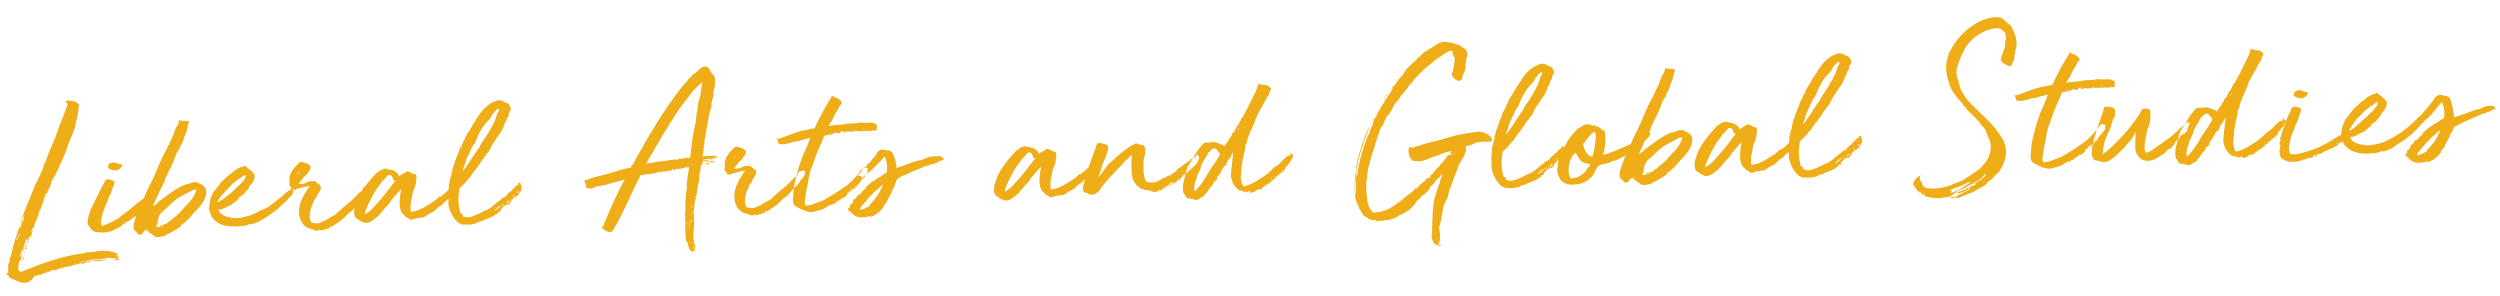 <svg xmlns="http://www.w3.org/2000/svg" width="820.339" height="97.234" viewBox="0 0 820.339 97.234">
  <path id="Path_8260" data-name="Path 8260" d="M10.626,13.11v-.069c.069-.276.759-.207,1.173-.552a1.358,1.358,0,0,0,1.449-.069l.069-.069h0l.414-.207c.207.069.207-.069.414.069.138-.138.138-.276.552-.276,0,.207-.276.138-.276.207h.69c-.069-.345.276-.414.828-.414l-.414.138c.483.069.69-.414.9-.414,0,.138-.138.069-.138.207.621.069.966-.207,1.656-.207,0,0,0-.276.069-.276.138,0,.138.276.345.276,0-.276.069-.276.138,0,.138-.276,0-.138-.069-.345a6.911,6.911,0,0,0,2.691-.483c.207.138.207.138.207.345.69,0,.9-.621,1.794-.621.138,0,1.242,0,.828-.207a25.719,25.719,0,0,0,5.106-.207c.138-.345-.207-.069-.069-.207V9.591l-.414.207c-.828.138-1.587-.207-2.346-.069-.069.069-.345.207-.345.069-.414.207-1.449.138-1.449.345H24.15c0-.069.276-.207,0-.207a2.582,2.582,0,0,0-1.242.345v-.207c-2.07,0,3.657-.759,5.037-.552.138,0,.138.069.138.069l.345-.138V9.108c.138.207,0,.414.207.345a5.619,5.619,0,0,1,2.829-.069s1.035.069.483.069c.345.138.621,0,.69.138,0,.207-.552,0-.345.138s.552-.483.9-.207l-1.449.483a16.728,16.728,0,0,0,1.863,0c0-.069-.345-.414-.345-.483.138-.138-.414-.276-.069-.414.207.138.414.138.483.414a.643.643,0,0,0-.276-.483c.207-.483-.552-.483-.138-.69-1.587-1.587-5.727-1.725-8.211-1.173H22.908c-.138.069-.621.138-.414.207-.828,0-.828.207-1.587.207C13.524,8.418,7.383,10.626,1.1,12.9c-.138-.345-.483-.207-.552-.621-.138-.069-.138.207-.207,0A8.356,8.356,0,0,1,.759,9.315c.069,0,.207.069.207,0,.138-.138.138-.9.759-.759.069-.345-.276-.069-.276-.207a4.441,4.441,0,0,1,.345-1.656c-.552.207-.276,1.035-.759,1.173a5.443,5.443,0,0,1,.9-2.415c.069.414-.483.966-.207,1.173A5.729,5.729,0,0,1,2.553,4.9a.415.415,0,0,1-.276-.069c.069-.276.207-.621.621-.621C2.76,4.14,2.553,4.14,2.553,4c.207-.138.345-.276.069-.483.69-.138.138-1.38,1.035-1.311a2.263,2.263,0,0,1-.345,1.449c.138,0,.138.138.276.138l.276-1.518a.44.44,0,0,0,.414,0C4.14,2,4.554,2,4.554,1.794c-.414-.069-.483.276-.621,0,.138-.207.138-.414.828-.345C4.9.9,5.175.552,5.313,0A.583.583,0,0,0,4.9-.138c.414-.414.345-1.38.966-1.38A13.585,13.585,0,0,1,7.107-4.485H6.9c0-.207.207-.207.345-.276C7.314-5.589,8-6.072,7.8-6.969c.69-.276.69-1.173,1.035-1.794,0-.138-.207,0-.207-.138.414-.276.9-.828.621-1.38.276.138.345-.276.552-.414-.207-.207-.276.138-.552,0,.207-.276.483-.276.69-.621-.069,0-.276-.069-.276-.138.069-.138.483-.621.621-.9-.276-.069-.207.276-.345.138,0-.276.276-.276.552-.276.414-.483.345-.9.759-1.311.069-.276-.207.069-.138-.207.759-.483.483-1.173,1.1-1.863a.253.253,0,0,0-.207-.069,11.241,11.241,0,0,1,1.311-2.277c0-.069.207-.138.207-.276.966-1.794,1.794-3.657,2.9-5.727.138-.414.276-.621.414-.966a20.455,20.455,0,0,0,1.173-2.967l2.484-5.52a18.641,18.641,0,0,1,.759-2.967c.552-1.311.483-3.243.9-4.416-.552-1.587-2.346-1.587-3.933-1.794a.73.73,0,0,0-.414.483c.207.345.483.414.621.69-1.173,3.381-2.76,6.279-4,9.8-1.1,2.622-2.9,6-3.8,8.556.069-.138.207-.276.207-.138a1.2,1.2,0,0,0-.207.483h-.345c0,.69-.69,1.035-.345,1.449-.276-.138-.552.276-.483.276s.207-.207.276-.069a1.854,1.854,0,0,1-.345.9c.138.345-.483.483-.414.966-.69,1.1-1.242,2.622-2,3.588C5.106-11.316,2.829-7.176,1.38-2.346c.69-.9.759-2.691,1.656-3.312-.138.276-.483.828-.207,1.173A3.361,3.361,0,0,0,2-2.76c-.345.138-.138.966-.69,1.173-.069-.345.345-.552.069-.759A63.928,63.928,0,0,0-2,7.728c-.207,0-.069.345-.276.276a3.45,3.45,0,0,1-.69,2.277c.069.9-.138,2.07,0,2.76-.276.069-.552-.069-.621,0,.138.828.345.483.759.828l-.207.276a5.254,5.254,0,0,0,2,1.242C.483,15.87.552,16.56,2.484,16.422c1.587-.069,1.311-.345,1.794-.759.483.138,1.035-1.38,1.518-1.38v-.138c.069-.069.276.483.276.345,0-.207.483-.414.69-.276.138-.345.828-.069,1.035-.276.414,0,.69-.69.966-.276.414-.207.621-.552,1.242-.552,0,.414-.483,0-.621.414.621,0,.69-.414,1.242-.483l-.069.069Zm10.695-2.967c2.346-.276.483.276-.759.345V10.35c0,.069-.069.069-.138.069h-.069a1.715,1.715,0,0,1-.552.069H19.6a11.782,11.782,0,0,1-1.242.483H17.94v.069h-.414a.253.253,0,0,0-.207.069H17.25l-.828.138-.276.069h0l.276-.138a.527.527,0,0,1,.345-.138h.069a.415.415,0,0,1,.276-.069h.552c.069,0,.207-.069.276-.069a1.461,1.461,0,0,0,.483-.207h.069a1.166,1.166,0,0,1,.345-.138l.345-.138h.552a.415.415,0,0,1,.276-.069,2.129,2.129,0,0,1,.621-.069l.138-.138-.069.069v.069l-.069.069c0-.069.069-.069.138-.069h.069a.523.523,0,0,1,.276-.138Zm-.9.276h-.069a1.715,1.715,0,0,1-.552.069H19.6a9.215,9.215,0,0,0-1.242.483H17.94v.069h-.414a.253.253,0,0,0-.207.069H17.25l-.828.138-.207.069.207-.138a.527.527,0,0,1,.345-.138h.069a.415.415,0,0,1,.276-.069h.552c.069,0,.207-.069.276-.069a1.461,1.461,0,0,0,.483-.207h.069a1.166,1.166,0,0,1,.345-.138l.345-.138H19.6v0h.138a.415.415,0,0,1,.276-.069,2.129,2.129,0,0,1,.621-.069.068.068,0,0,0,.069-.069v.069l-.069.069h-.069C20.562,10.419,20.493,10.419,20.424,10.419ZM.138,11.592C0,11.661,0,11.8-.069,12.006v.207a1.715,1.715,0,0,1-.069.552.415.415,0,0,1-.069.276l-.276.345c-.069-.621.207-1.242.138-1.794C-.207,11.592-.069,11.316.138,11.592Zm0,0C0,11.661,0,11.8-.069,12.006v.207a1.715,1.715,0,0,1-.069.552.415.415,0,0,1-.069.276l-.276.345c-.069-.621.207-1.242.138-1.794C-.207,11.592-.069,11.316.138,11.592ZM3.312,4.071c0,.345-.414.414-.552.552.207.069.207-.069.414.138-.138.138-.207.276-.345.345.138.069-.276.276,0,.414.069-.138.552-.138.552-.345-.552,0,.069-.345-.207-.414.138-.207.276-.276.345-.483C3.243,4.554,3.519,4,3.312,4.071Zm10.626,7.8V11.73a.341.341,0,0,0,.207-.069c.069,0,.069-.069.138-.138,0,.069,0,.138.138.207h.069l.138-.069c0-.069.069-.069.069-.138a.241.241,0,0,1,.138-.069H15.8l-.069.069a.622.622,0,0,1-.345.069l-.276.207c-.069,0-.069-.069-.138-.069h-.552l-.138.138h-.276Zm0,0V11.73a.341.341,0,0,0,.207-.069l.138-.138c0,.069,0,.138.138.207h.069l.138-.069c0-.069.069-.069.069-.138a.241.241,0,0,1,.138-.069H15.8l-.069.069a.622.622,0,0,1-.345.069l-.276.207c-.069,0-.069-.069-.138-.069h-.552l-.138.138h-.276ZM-.069,2.691H.207a.622.622,0,0,0-.069.345l-.069.069c-.069.345-.138.552-.345.621H-.483V3.657c0-.069.069-.069.069-.138.069-.207.345-.483.345-.759ZM-.483,3.726V3.657c0-.069.069-.069.069-.138.069-.207.345-.483.345-.759V2.691H.207a.622.622,0,0,0-.069.345l-.069.069c-.069.345-.138.552-.345.621Zm.69-2.208c.138,0,.138.069.207.069a.068.068,0,0,1-.069.069.068.068,0,0,0,.069-.069c-.069,0,.552-.552.621-.621a5.226,5.226,0,0,1-.69.966c-.276.276-.414.483-.345.552C-.138,2.277.138,1.794.207,1.518Zm4.9-3.45v.414a.068.068,0,0,1-.069.069c0,.069-.069.138-.138.207L4.416-1.1h.069v-.069a1.729,1.729,0,0,0,.276-.483v-.069Zm-.621.759a1.729,1.729,0,0,0,.276-.483v-.069l.345-.207v.414a.068.068,0,0,1-.069.069c0,.069-.069.138-.138.207L4.485-1.1ZM2.346,8.073C2.208,8.142,2,8.142,2,8.28c.207.069-.276.552-.276.759C2.277,8.9,2.208,8.349,2.346,8.073ZM.69.552A.981.981,0,0,1,1.1.414c.138,0,.207,0,.138.069,0,.069-.69.621-.621.621V.552ZM32.568,8.418a2.38,2.38,0,0,1,.828.621C32.982,8.832,32.5,8.9,32.568,8.418Zm-31.4-8.9A1.729,1.729,0,0,0,.9,0C.828.069.828.207.69.276H.621C.552.207.552.138.621,0A.241.241,0,0,0,.69-.138.88.88,0,0,1,1.173-.483ZM.69.276H.621C.552.207.552.138.621,0A.241.241,0,0,0,.69-.138a.88.88,0,0,1,.483-.345A1.729,1.729,0,0,0,.9,0C.828.069.828.207.69.276Zm2.484-6.9h.069c.069.069.069.069.138.069-.069.069-.069.069-.069.138l-.069.069v.069a.981.981,0,0,1-.138.414V-5.8H2.9c-.069-.138.138-.345.207-.621A.253.253,0,0,0,3.174-6.624ZM2.9-5.8c-.069-.138.138-.345.207-.621a.253.253,0,0,0,.069-.207h.069c.069.069.069.069.138.069-.069.069-.069.069-.069.138l-.069.069v.069a.981.981,0,0,1-.138.414V-5.8H2.9ZM2.553,2.622h.414c-.138.138-.138.414-.276.552H2.484V3.036l.069-.069c0-.069,0-.069.069-.069V2.76A.241.241,0,0,1,2.553,2.622Zm-.069.552V3.036l.069-.069c0-.069,0-.069.069-.069V2.76a.241.241,0,0,1-.069-.138h.414c-.138.138-.138.414-.276.552H2.553Zm4.14-7.935v.069l-.207.276-.069.069H6.072v-.069l.138-.138.138-.207h.207Zm0,0v.069l-.207.276-.069.069H6.072v-.069l.138-.138.138-.207h.207ZM-.345,4.14c-.069.207-.069.621-.276.69H-.69C-.69,4.485-.621,4.14-.345,4.14Zm0,0c-.069.207-.069.621-.276.69H-.69C-.69,4.485-.621,4.14-.345,4.14Zm4-11.592v.069c.069,0,.069.138,0,.207a.068.068,0,0,1-.069.069c0,.069-.069.069-.069.138-.069.069-.138.138-.207.138H3.243c-.069-.069,0-.138,0-.207.069-.069.138-.069.138-.138.069,0,.069,0,.138-.069C3.588-7.245,3.588-7.383,3.657-7.452Zm-.414.621c-.069-.069,0-.138,0-.207.069-.069.138-.069.138-.138.069,0,.069,0,.138-.069.069,0,.069-.138.138-.207v.069c.069,0,.069.138,0,.207a.068.068,0,0,1-.069.069c0,.069-.069.069-.069.138-.069.069-.138.138-.207.138ZM1.587,5.313c.069-.069.138-.069.138-.138L1.932,4.9h.207c-.069.069-.069.069-.069.138C2,5.037,2,5.037,2,5.106l-.069.069A.214.214,0,0,0,2,5.313l.069.069H1.932C1.794,5.382,1.794,5.313,1.587,5.313Zm0,0c.069-.069.138-.069.138-.138L1.932,4.9h.207c-.069.069-.069.069-.069.138C2,5.037,2,5.037,2,5.106l-.069.069A.214.214,0,0,0,2,5.313l.069.069H1.932C1.794,5.382,1.794,5.313,1.587,5.313ZM5.52-.966a2.884,2.884,0,0,0-.276.69C5.52-.138,5.589-.828,5.52-.966ZM2.553,6.21c.345.138-.069.207-.069.414.138-.138.621-.276.414-.552C2.967,6.417,2.553,6,2.553,6.21ZM4.209-9.039v-.069c0-.069.069-.138.069-.207l.069-.069c.069-.069.069-.069.069-.138l.069.069v.207a.214.214,0,0,1-.069.138A.253.253,0,0,1,4.209-9.039Zm0,0v-.069c0-.069.069-.138.069-.207l.069-.069c.069-.069.069-.069.069-.138l.069.069v.207a.214.214,0,0,1-.069.138A.253.253,0,0,1,4.209-9.039Zm1.1-1.932H5.244c-.069,0-.069,0-.069-.069v-.207a.352.352,0,0,1,.276-.345v.069a.241.241,0,0,1-.069.138v.069c0,.069-.069.138-.069.207v.069Zm0,0H5.244c-.069,0-.069,0-.069-.069v-.207a.352.352,0,0,1,.276-.345v.069a.241.241,0,0,1-.069.138v.069c0,.069-.069.138-.069.207v.069ZM31.464,9.453c-.069.138-.621-.069-.69.138C31.05,9.591,31.464,9.729,31.464,9.453Zm-10.9,1.035c.069-.138.069-.207.207-.207h.069a.523.523,0,0,1,.276-.138h.207Zm4.071-1.035c-.207-.069,0-.207.138-.207.069,0,.069,0,.069.069.069,0,.138,0,.138.069l-.138.069h-.069l-.138-.069Zm0,0c-.207-.069,0-.207.138-.207.069,0,.069,0,.069.069.069,0,.138,0,.138.069l-.138.069h-.069l-.138-.069ZM4.071,3.036c-.138,0-.207.069-.207.276C4.071,3.312,4.209,3.243,4.071,3.036Zm9.453,8.832v.207h-.069c-.069,0-.138-.069-.207-.069h-.069v-.069a.068.068,0,0,1,.069-.069h.276Zm0,0v.207h-.069c-.069,0-.138-.069-.207-.069h-.069v-.069a.068.068,0,0,1,.069-.069h.276ZM1.035,10.212c-.276,0-.483.207-.345.345C.828,10.419.828,10.281,1.035,10.212ZM2.346,7.59c0,.138-.207.138-.207.207C2.484,8,2.484,7.659,2.346,7.59Zm.138-.759c-.069.069.069.276,0,.414C2.76,7.176,2.553,6.9,2.484,6.831ZM6.831-5.244h.138v.138a.214.214,0,0,1-.138.069H6.624a.068.068,0,0,1,.069-.069.214.214,0,0,0,.138-.069Zm-.138.207H6.624a.068.068,0,0,1,.069-.069.214.214,0,0,0,.138-.069v-.069h.138v.138a.214.214,0,0,1-.138.069Zm5.382,17.8c-.276-.069-.345-.069-.483.069A1.023,1.023,0,0,0,12.075,12.765Zm-8-21.528H4v-.069C4-8.9,4.071-8.9,4.14-8.9V-8.97h.138V-8.9a.068.068,0,0,1-.069.069.068.068,0,0,1-.069.069Zm0,0H4v-.069C4-8.9,4.071-8.9,4.14-8.9V-8.97h.138V-8.9a.068.068,0,0,1-.069.069.068.068,0,0,1-.069.069ZM2.484,3.381H2.415V3.243h.207c.069.069.069.069.138.069a.241.241,0,0,0-.138.069Zm.276-.069a.241.241,0,0,0-.138.069H2.415V3.243h.207C2.691,3.312,2.691,3.312,2.76,3.312Zm18.561,6.693c-.069.069-.345.069-.414.069v-.069h.414Zm0,0c-.069.069-.345.069-.414.069v-.069h.414ZM8.832-9.8v.069a.068.068,0,0,1-.069.069H8.625v-.069A.068.068,0,0,1,8.694-9.8Zm-.207.069A.068.068,0,0,1,8.694-9.8h.138v.069a.068.068,0,0,1-.069.069H8.625ZM23.943,9.522c.069-.069.069-.069.207-.069h.207a.241.241,0,0,0-.138.069h-.276Zm0,0c.069-.069.069-.069.207-.069h.207a.241.241,0,0,0-.138.069h-.276ZM8.9,13.8a.135.135,0,0,0-.138-.138l-.069.138ZM.69.552A.981.981,0,0,0,1.1.414c.069,0,.138,0,.138.069C1.035.483.69.621.69.552Zm9.315-11.937a.068.068,0,0,1-.069.069C10.005-11.316,10.005-11.316,10.005-11.385ZM24.288-5.244c-.138-.138.138-.483.138-.621,0,.069,0,.138-.069.138-.207.276-.414.552-.276.9.069,0,0-.276.138-.276,0,.483-.414.621-.483,1.1a.253.253,0,0,1,.207-.069,2.558,2.558,0,0,0-.276.966c-.345,0-.276.483-.138.621a.743.743,0,0,1,.138-.552c.276.414-.276.69-.138,1.1.138,0,.138-.069.207-.138,0,.138-.069.138-.069.207.276.276.138.483.414.552A6.516,6.516,0,0,0,25.392.345a8.666,8.666,0,0,0,2.346.483A9.616,9.616,0,0,0,31.326.483a4.547,4.547,0,0,0,1.656-.759c.69-.276,1.518-.483,1.863-1.1a1.67,1.67,0,0,0,.9-.552c.138-.069.138.069.207.069a.415.415,0,0,1,.069-.276c.483-.069.621-.345.9-.483.207-.069.345-.069.345-.138.207-.069.345-.414.483-.138a6.505,6.505,0,0,0,.69-.69c.138,0-.069.138,0,.138.276-.069.483-.069.552-.414h-.207c.138-.069.138-.276.276-.207V-3.8a2.692,2.692,0,0,0,1.035-1.173H40.3c-.138-.207.138-.414.207-.207,0-.138.069-.207.069-.276a.241.241,0,0,1,.138.069,7.452,7.452,0,0,1,1.38-1.1l.828-.828c.207-.138,1.1-.828,1.242-.759-.414.69.966-1.173.759-1.311.276,0,0,.138.276.138.276-.345.207-.759.69-.966,0-.069.069-.207.345-.207,0,.069-.138.276.069.276a1.768,1.768,0,0,1,.276-.621c.345,0,0,.276.207.276.069-.276.138-.276.345-.414-.138-.276.345-.621-.069-.828.069,0,.207-.621.207-.69-.276-.069-.207.828-.621.69,0-.069.138-.621.345-.69-.345-.138,0-.552-.414-.69,0,.138-.069.207-.276.138-.207.621-1.1.621-1.311,1.1l-.483.345a2.162,2.162,0,0,0-.759.552,23.008,23.008,0,0,0-2.208,1.656c-.345.276-1.035.621-1.38.9L38.3-6.969,36.087-5.313l-.552.345-1.863,1.38a24.657,24.657,0,0,1-5.313,2.277c-.759-1.38-.138-2.208.138-3.657a32.126,32.126,0,0,1,1.794-4.209c.414-.759.483-1.518.69-1.863.069-.138.276-.276.345-.414.621-1.035.759-2.208,1.38-3.174.069-.138,0-.483.138-.552,0-.345,0-.759-.483-.9-.966-.345-2.277-.828-2.484.069h-.138a3.949,3.949,0,0,1-.966,1.725c-.9,1.794-2.208,3.933-2.967,5.658a3,3,0,0,0-.552,1.035c-.345.069,0,.276-.276.552-.414.207-.414.759-.552,1.173C24.5-5.727,24.426-5.313,24.288-5.244Zm11.454-15.8c-.207,0-.414,0-.276-.276-1.173-.069-1.863-.621-2.967-.69-.069.069-.207.069-.345.207-1.1-.138-1.173.828-1.173,1.656a16.416,16.416,0,0,0,1.863.828c.069-.207.207-.207.414-.207a.665.665,0,0,0,.621.276.923.923,0,0,1,.552-.483c.621.069.69-.69,1.173-1.035C35.742-20.907,35.6-20.976,35.742-21.045ZM45.057-9.66a.358.358,0,0,1-.138.276.6.6,0,0,0-.207.414C44.436-9.246,44.712-9.591,45.057-9.66Zm-7.107,6c.138.138-.138.345-.276.345Zm7.8-6.348.069-.069C45.747-10.074,45.678-10.074,45.747-10.005ZM54.441-.9h.276A22.02,22.02,0,0,0,58.65-4.623c2.07-1.794,5.106-5.175,4-7.935A2.913,2.913,0,0,0,61.2-13.8l-1.035-.621a3.04,3.04,0,0,0-2.208.069,9.9,9.9,0,0,1-1.932.483c-3.312,1.173-5.934,3.312-8.694,5.106a8.112,8.112,0,0,1-2.139,1.587c1.242-2.691,2.691-5.313,4-7.8a1.725,1.725,0,0,0,.276-.966c.276-.621.759-1.1.828-1.518.483-1.035,1.311-2.277,1.725-3.243.552-1.035.966-2.139,1.518-3.45a12.723,12.723,0,0,1,1.173-1.725,1.143,1.143,0,0,1,.345-.9l.483-.759c.345-.621.483-1.311.828-2.139l.69-1.587c.414-1.035.483-2.208.966-2.829-.276-1.242-2.346-.345-3.036-1.035-.414.069-.207.621-.414.9a2.352,2.352,0,0,1-.759,1.311,18.969,18.969,0,0,0-1.035,2.484c-1.173,2.346-2.277,4.554-3.657,6.831-1.311,2.553-2.622,5.589-4.071,8.349a57.676,57.676,0,0,0-3.381,6.9,19.473,19.473,0,0,0-1.587,3.174c-.207.345-.138.552-.414.828-.621,1.725-1.587,4.071-.69,5.037.828.276.828,1.656,2.07,1.242.483-.207.69-.828,1.242-1.311.207.138.621-.069.69-.069.138,0,.069-.276.207-.345.207.138.069.345-.276.69.207.069.414.276.621.345.069-.207-.207-.276.138-.552-.069.276.276.552-.069.69,1.035.483,1.656,1.449,2.553,1.587a3.68,3.68,0,0,0,1.725-.138c.276,0,.621-.069.759-.069a5.594,5.594,0,0,1,1.242-.69c.069-.069.345,0,.483-.069V1.863a28.544,28.544,0,0,0,3.8-2.139A.962.962,0,0,1,54.441-.9Zm-7.107.345c.414.069.9-.345,1.311-.345a1.557,1.557,0,0,1-1.38.414c0,.483-.552.069-.621.069-.138,0-.414.276-.621,0,.207-.552.9-1.311.414-1.38a3.213,3.213,0,0,0,.414-1.38c.138-.483.483-.828.621-1.311.138-.276.414-.345.621-.69,1.794-1.311,3.657-3.312,5.451-4.347,1.725-1.035,3.243-1.587,5.037-2.553.483.069.69-.207,1.1,0a10.555,10.555,0,0,1-2.484,4c-.552.621-1.1.966-1.587,1.587-.9.759-1.518,1.863-2.484,2.346a1.337,1.337,0,0,1-1.035.759,5.5,5.5,0,0,1-2,1.518c-.552.828-1.587.759-2.553.966A1.009,1.009,0,0,1,47.334-.552Zm42.5-7.8c1.035-.69.69-.276,1.725-2-.276,0-.276-.69-.552-.966a19.353,19.353,0,0,0-2.277,1.449l-.69.69C87.768-8.97,85.9-7.728,85.7-7.521c-1.242.966-1.656,1.242-2.691,1.932l-1.794.828c-.552.345.207-.276-.414.069l-.9.414a13.431,13.431,0,0,1-2,.9,10.447,10.447,0,0,1-2.967.759,8.24,8.24,0,0,1-4.83-.069,5.091,5.091,0,0,1-2.967-1.656c-.069-.276-.483-.483-.207-.9-.276,0-.414-.138-.276-.207,1.656.345,2.76-.9,4.209-1.173.759-.69,1.794-1.242,2.553-2a.417.417,0,0,1,.207-.414c.483-.552,1.311-.69,1.725-1.311A15.721,15.721,0,0,1,76.8-11.868c.207-.345.276-.759.483-.966.345-.414.828-.69,1.035-1.173a2.841,2.841,0,0,1,.207-.552,2.259,2.259,0,0,0,.345-1.863c-.483-.345-.345-.9-.966-1.1-.483-.69-1.38-1.1-1.863-1.863a1.649,1.649,0,0,0-.621.207c-.276.138-.828.138-1.1.276a10.069,10.069,0,0,0-2.07,1.1,6.739,6.739,0,0,1-.966.759c-.483.414-1.173.759-1.656,1.173A11.824,11.824,0,0,1,67.9-14.352l-1.035,1.38-1.587,1.794a10.285,10.285,0,0,0-1.518,4.347,3.933,3.933,0,0,0,0,2,12.474,12.474,0,0,0,.69,1.863A6.737,6.737,0,0,0,67.068-.552,14.613,14.613,0,0,0,69.9.276c.207-.138.345,0,.69.069A4.118,4.118,0,0,1,72.1.483l.069-.138c.414.138.483,0,.759.138A2.786,2.786,0,0,1,74.106.276c.138.069,0,.138.138.207.276-.276.69,0,.9-.276.345.138.552-.207.828-.069A1.859,1.859,0,0,1,77-.207c-.069.069-.138.069-.069.138.414,0,.69-.207,1.035-.207a10.763,10.763,0,0,1,1.1-.345,26.007,26.007,0,0,0,4.761-2.691l.966-.621.552-.345,1.173-.9.414-.345a4.224,4.224,0,0,1,1.173-1.035C88.941-7.383,89.976-8.073,89.838-8.349ZM75.21-16.077a1.068,1.068,0,0,1,.759-.207c.138.345-.138.759-.345,1.173a10.137,10.137,0,0,1-2.76,2.691A8.276,8.276,0,0,1,71.277-10.9c-1.725,1.311-3.243,2.622-4.968,3.174a14.184,14.184,0,0,1,2.346-2.967A4.086,4.086,0,0,1,69.9-11.868c.552-.759,1.035-.966,1.587-1.725a9.861,9.861,0,0,0,1.38-.966l.552-.414a3,3,0,0,0,.483-.276c.069-.138.207-.138.345-.138A8.372,8.372,0,0,1,75.21-16.077ZM103.569,1.587c.276-.069.276-.138.483-.138-.069-.207,1.173-.759,2.9-1.932.345-.207,1.932-1.725,2.346-2.07a10.954,10.954,0,0,0,2.967-2.76c.621-.276.69-.759,1.311-1.173a5.223,5.223,0,0,0,.9-.966c.276-.138.276-.414.414-.621.483-.69,1.863-1.656,1.587-2.76.138,0,.138-.207.138-.276-.069-.552-1.518-.069-1.863-.069a3.97,3.97,0,0,0-.759,1.38A4.978,4.978,0,0,0,112.4-8.625a27.007,27.007,0,0,1-3.726,3.243c-.69.483-1.725,1.38-2.277,1.863-.138,0-.9.759-.9.759-.069.207-.345.138-.483.414-.345.069-.207.276-.69.345a4.638,4.638,0,0,0-.828.414c-.9.345-2,1.38-2.9,1.38-.138,0-.138.207-.138.138a7.184,7.184,0,0,0-.828.345,5.21,5.21,0,0,1-2.691-.345c-.759-1.242-.345-3.243.207-5.037a9,9,0,0,0,1.035-2.208,4.651,4.651,0,0,0,1.1-1.656c.69-1.242,1.38-1.242,1.173-3.036a22.2,22.2,0,0,1-1.932-1.656,1.722,1.722,0,0,1-1.173.069c-2.277.276-1.242.966-4,.759a5.118,5.118,0,0,1,1.1-1.38c.345-.345.414-.759.828-.966.552-.414,1.311-1.035,1.311-1.587.345-.069.414-.345.552-.414l.276-1.1c-.069-.414-.414-.621-.759-.9a7.167,7.167,0,0,0-2.622-.828c-1.656,1.38-4.209,3.588-3.657,6.693-.276-.069-.345,1.1.345,1.449.276.483-.276.828.207.69.138-.069.414.276.621.207,1.242.414.069-.069,1.173-.276,1.518-.207,3.174-.828,4.14-.828-1.311,2.07-3.243,4.278-3.726,7.59-.345,3.519,1.242,6.348,4.416,6.693a.534.534,0,0,1-.069.207,5.113,5.113,0,0,0,1.863.345c.069-.276-.345-.069-.345-.138a.253.253,0,0,0,.069-.207,9.9,9.9,0,0,0,1.518.276c.207,0,.276-.138.483-.345A1.123,1.123,0,0,0,102.4,2c0,.138-.069.207.138.207.207-.138.828-.9,1.035-.759C103.707,1.587,103.5,1.587,103.569,1.587ZM94.185-17.181c-.138.414-.69.759-1.173,1.1C93.357-16.629,93.909-16.7,94.185-17.181ZM144.21-8c.069-.207.138-.345.276-.345.138-.552.552-.621.759-1.035a.415.415,0,0,0,.276.069c.207-.414.138-.552.345-.966a5.269,5.269,0,0,0,.621-.621c-.207.552.483-.621.276-.621v.138c-.069-.069,0-.207-.069-.345-.207-.069-.483.138-.69,0-.414-.621-5.589,4.692-6.555,4.761,0,0,.069-.138-.138-.138a10.644,10.644,0,0,1-2.139,1.725c-2.208,1.173-4.071,2.691-7.314,3.036-.552-1.794.483-4.623.828-6.693A9.709,9.709,0,0,0,132-14.145c-.069-.276-.207-.345-.345-.621-.276.069-.414,0-.483.069-.759-.345-1.518-1.1-2.415-.966-.207,0-.345.414-.621.483a8,8,0,0,0-1.794,1.035c-.552-1.656-2.139-2.277-4.071-2.484-.345-.621-.966.138-1.449,0-.69.276-1.311.828-1.863,1.1a48.129,48.129,0,0,0-4.9,5.589,17.7,17.7,0,0,0-2.346,4.554,6.1,6.1,0,0,0-.552,2.553c.069,1.242.207,1.794,1.173,2.277.414.276.552.69,1.173.759,2.208,1.587,4.278-.759,5.8-1.794.069-.207.138-.207.138-.276.759-.759,1.449-1.518,2.208-2.415a5.808,5.808,0,0,0,1.587-1.794,39.365,39.365,0,0,1,3.657-3.864c-.828,3.312-1.311,7.314.759,8.625.138.621.69.69,1.1.966a.834.834,0,0,1,.483.483c.759.276,2.07-.414,2.76-.414a7.09,7.09,0,0,0,1.518-.138c.828,0,1.587-.759,2.553-1.311a1.369,1.369,0,0,0,.9-.414c.069,0,.138,0,.138.069.552-.483.69-.552,1.173-1.035.345-.069.552-.552.966-.828.276.207.552-.276.69-.414,0,0,0,.069.138.069a16.807,16.807,0,0,1,2.07-1.863c-.069.138-.069.138-.069.207.345-.414.69-1.1,1.173-1.035Zm-19.8-4.9a.928.928,0,0,1,.621.138v.138c-.276.069-.414.552-.69.69a86.767,86.767,0,0,1-7.452,8.349,13.588,13.588,0,0,1-2.208,1.449c0-1.1.621-1.587.828-2.622.069.069,0-.138.207-.069a4.729,4.729,0,0,1,.69-1.449,30.131,30.131,0,0,1,2.76-4.485l.966-1.1c.276-.345.414-.759.621-.9a2.423,2.423,0,0,0,.69-.552l1.1-1.242C123.855-15.18,124.2-14.076,124.407-12.9ZM159.321-1.449c-.069-.138-.207-.207-.207-.414a5.807,5.807,0,0,1,1.656-1.518c.069,0,.138.138.207.069.138,0-.207-.069-.069-.207.276.138.276-.138.483-.069-.069-.138.069-.276.276-.276,0,0,0,.207-.069.276a.681.681,0,0,0,.69-.621c.483-.207.483-.483.483-.621-.069,0-.138,0-.138-.069.069,0,.138-.138.207-.207a1.541,1.541,0,0,1,.483-.483c0,.138-.207.483-.069.483.276-.207.345-.759.414-.966.207.276.276-.138.483-.069.069.207-.138.276,0,.414.276-.138.138-.621.483-.552,0,0-.069.207,0,.138.414-.69.138-.138.9-.759-.138-.069-.069-.345-.069-.483.138.069.207.345.276.276v-.069a.253.253,0,0,1-.069-.207c.069-.621.552.207.69-1.587a.747.747,0,0,0,.069-.414c-.069-.138-.345-.345,0-.552-.345-.069-.414-.138-.345-.552-.207-.207-.276-.207-.552-.138-1.035.759.621-.138-.483.759-.069-.345-.9.621-1.656,1.449-.069-.138.138-.207,0-.345-.069.207-.414.138-.138.414-.9.9-.828.345-1.518,1.311-.069,0,0-.138-.207-.138.069.759-.759.966-1.656,1.38-.138.138-.069,0-.138,0,0,.276-.276.207-.276.483-1.518.759-2.76,2.277-4.347,2.967l-.207.207h-.138c-.069,0-.069.069-.207.069.069.138.069.138-.069.138,0,0,0-.069-.207-.138a21.186,21.186,0,0,1-4,1.725,4.434,4.434,0,0,1-3.1.207,2.877,2.877,0,0,0-.414-.138c-.276-2.484-.276.759-.966-1.932a16.418,16.418,0,0,1,.138-6.9v-.483c.069,0,.138,0,.276-.207a13.29,13.29,0,0,0,2.829-2.829,1.345,1.345,0,0,0,.69-.69c.414-.276.69-1.242,1.242-1.449-.069-.345.138-.345.345-.483.207-.621.759-.69.966-1.311,1.1-1.173,1.587-2.415,2.76-3.45,0-.483.414-.69.69-.9.828-1.1,1.311-2.553,2.208-3.519,1.173-1.932,2.967-3.519,3.519-5.727a6,6,0,0,0,.966-2l.483-.552.138-1.035a1.935,1.935,0,0,0,.552-.828c.276-.345,0-.483.069-.69.138-.276-.138-.414-.207-.621-.069-.276.069-.414-.276-.483-.276-.621-1.035-.621-1.518-.966a2.819,2.819,0,0,0-3.243-.207,4.464,4.464,0,0,0-1.725.828c-2.691,1.725-3.933,4.14-5.52,6.348a22.84,22.84,0,0,0-1.242,2,11.023,11.023,0,0,0-1.656,2.622c-.069.276-.069.552-.414.621a11.642,11.642,0,0,1-1.587,3.036,3.7,3.7,0,0,1-.759,1.863c.069,0,0,.207,0,.207-.207.069-.138.552-.276.552a.56.56,0,0,1-.345.621c-.069,1.242-1.035,2.208-1.1,3.588-.207,0-.069.276-.276.414h-.069a2.9,2.9,0,0,1-.069,1.311c-.207-.138-.207-.138-.276,0,.138.276.069.345,0,.552l-.414,1.242c0,.138.138.276,0,.414,0,.138-.207.207-.207.207,0,.207.069.276.069.552l-.207,1.587c.069.207-.138.345-.138.483v3.036c.069.207-.069.552-.069.828a10.388,10.388,0,0,0,3.174,6.486,1.852,1.852,0,0,1,.828.414c.138,0,.414,0,.414.345.828.069-.414-.552.483-.276a9.094,9.094,0,0,0,4.209-.276,3.24,3.24,0,0,1,1.794-.552c.345-.414,3.243-1.173,3.8-1.587,0,0,0,.069.069,0,.276-.276.552-.414.69-.552.414.138.69-.414.966-.828.138.069.276,0,.276.069C158.907-1.449,159.183-1.38,159.321-1.449ZM147.384-15.18h-.069a4.7,4.7,0,0,1,.69-1.863,2.078,2.078,0,0,1,.483-1.38v-.345c.138-.345.483-.828.621-1.242.483-.69.621-1.38,1.173-2.07,0-.621.69-1.035.828-1.794a.923.923,0,0,0,.345-.069c1.242-2.622,2.346-5.382,4.692-7.383a8,8,0,0,0,1.518-2.139c.69-.552,1.1-1.518,2.139-1.794a1.481,1.481,0,0,1-.552,1.518,14.743,14.743,0,0,1-1.518,3.588,41.283,41.283,0,0,1-4,6c-.345.483-.621,1.518-1.173,1.932-.069,0-.069-.069-.069.069C150.765-19.8,149.316-17.595,147.384-15.18ZM157.6-2c-.138.069-.207.276-.276.276-.207-.138.069-.414.276-.345a.3.3,0,0,1-.069-.207h.207a3.043,3.043,0,0,1,1.518-1.1c.069.207-.276.414-.414.621-.138-.069-.138-.069-.138-.138-.276.276-.483.828-.966.759,0,.069-.069.276-.207.207A.068.068,0,0,0,157.6-2Zm4.761-3.036a1.809,1.809,0,0,1-1.1.9c-.069-.345.138-.414.276-.552.138,0,.069.069.138.069C161.8-4.83,162.012-4.83,162.357-5.037ZM165.324-8a.361.361,0,0,1-.345.621A.6.6,0,0,1,165.324-8Zm-5.382,4.623c-.207-.069,0-.345.276-.414,0,.069.069.138.207.138-.138.138-.138.276-.414.276.069-.069,0-.207,0-.276C159.942-3.657,159.942-3.45,159.942-3.381Zm4.071-3.45a2.065,2.065,0,0,1-.621.483C163.323-6.555,163.668-6.831,164.013-6.831Zm-4.347,3.174c-.138.138-.138.276-.345.276C159.321-3.588,159.321-3.657,159.666-3.657Zm3.312-1.518c-.069,0-.138,0-.138.069a.415.415,0,0,0-.069.276A.379.379,0,0,0,162.978-5.175ZM160.77-4.14c.207.069,0,.414,0,.414C160.632-3.726,160.839-4.071,160.77-4.14Zm-.345.276c0,.138.069.345-.207.069C160.287-3.8,160.356-3.864,160.425-3.864Zm-16.974-8.142c-.138-.069-.069-.276-.069-.345C143.52-12.282,143.451-12.144,143.451-12.006Zm22.287,4.83v-.069Zm-2.415-1.242-.069.069C163.254-8.418,163.254-8.625,163.323-8.418ZM157.6-2.07V-2l.069-.069Zm8.211-4.761h-.069C165.738-6.762,165.807-6.762,165.807-6.831Zm57.477,2.553a.274.274,0,0,0,.345-.069c.621-4.14,1.38-5.727,1.1-6.141.207,0,.276-3.036.483-2.967.069.345,0,.828.138.759a3.89,3.89,0,0,0,.276-.828.993.993,0,0,1-.207-.138l-.207.138c-.069-.138.069-.138.207-.207v-.138h.069v.138c.069,0,.138-.069.138-.207-.069,0-.138,0-.138.069v-.138a.068.068,0,0,1-.069.069c-.069-.069-.345-.207-.276-.345.138.069.138-.069.345-.069-.138.276-.207.345,0,.276.207-.207,0-.276.414-.345-.138-.069-.207-.069-.207-.138l.483-.345c-.069-.138-.207-.207-.414-.345a25.528,25.528,0,0,1,3.381-.138c.069.207-.276.069-.276.207.345.207.345.069.69.069,0-.276-.345,0-.345-.207a4.7,4.7,0,0,1,1.035-.138c-1.311-.414-2.9.069-4.347,0,.345-.138.345,0,.138-.345a.743.743,0,0,0,.552-.138.415.415,0,0,1-.069.276c.621-.345,1.242.207,1.656-.345a9.848,9.848,0,0,1-2.07-.069c.483-.207,1.311-.138,1.932-.345-.069.138-.207.138-.207.276.69-.414,2.139,0,2.691-.414a1.3,1.3,0,0,1-.552-.138c.483-.069.966.207,1.1-.138l-1.173-.207c.414-.138.9.069,1.242-.207-1.518-.069-3.726.069-5.175-.069.207-.276.276-.483.414-.69-.276-.552.345-1.38.138-2,.207,0,.207-.138.276-.207,0-.276-.207-.276-.276-.483a1.349,1.349,0,0,0,.276-.966c.138,0,.207-.069.207-.138-.207-.138.069-.207-.138-.414.759-3.036,1.173-5.727,2-9.246.207-.69.483-1.173.69-1.794a20.074,20.074,0,0,1,.276-2.139,8.742,8.742,0,0,0,.621-2.07c0-.207-.069-.414-.069-.621a17.624,17.624,0,0,1,.552-1.932,14.437,14.437,0,0,0,.069-1.794,2.27,2.27,0,0,0-.966-2.484c-.483-.966-.828-2.346-1.932-2.346-1.863-.069-2.691,2-4.14,2.346a1.073,1.073,0,0,0-.414.552c-1.173.759-1.725,1.932-2.76,2.76-6.555,7.521-12.006,16.215-17.25,24.909a1.7,1.7,0,0,1-.9,1.035c.069.276-.207.483-.207.69a51.391,51.391,0,0,0-6.624,1.518c-1.518.345-2.967.759-4.209.966a18.1,18.1,0,0,0-4.071,1.173c-.069-.069-.276-.069-.483-.069.069.828.552,1.656.621,2.622.207.207.552.069.759.069.345,0,.621.207.966.138a6.711,6.711,0,0,0,1.311-.552c1.311-.345,2.829-.276,4-.69,1.518-.414,3.45-.828,4.9-1.1.069-.138,0-.207.069-.207.207.069.414-.069.552,0a163.869,163.869,0,0,0-7.59,15.18c-.276.138-.414.276-.414.552,1.035.414,1.794,1.725,3.381,1.1,3.795-5.52,6.624-12.213,9.936-18.078,1.794-.345,4.14-.207,6.072-.9l.345.069a5.739,5.739,0,0,1,.9-.138c.207-.069.345,0,.621,0a6.077,6.077,0,0,0,2-.345c0,.069-.069.069-.069.207.483-.069.552-.414.759-.69.138.069.069.207,0,.345.483-.138.345.069.69.138.138-.207.414-.552.759-.414-.207.069-.414.138-.483.276.9-.276,2.208-.207,3.1-.552,0-.069-.069-.207,0-.207,0,.207.138-.069.414,0,0,.138,0,.207.069.276.276,0,.276-.345.483-.414l.345.276c-.276,1.932-1.035,4.83-.966,6.831,0,.138.276,0,.138.207,0,.138-.207,0-.207.138A44.061,44.061,0,0,0,219.834,0c.069.069.138.069.138.207s0,.207-.138.138c.138.207,0,.276-.069.483a12.753,12.753,0,0,0-.069,1.656c0,5.244-.276,2.346,0,7.59.138.621.69.9.621,1.587a9.31,9.31,0,0,0,.552,1.656c.69.552.069.414,1.173.552-.069-.069.069-.276.138-.276s.069.138.276.138c-.138-.276.069-.414.207-.828-.207-.069-.276.069-.414.069-.207-.138-.138-.138,0-.207a.358.358,0,0,0-.276-.138v-.552a1.1,1.1,0,0,1,.345.69c.207,0,.483,0,.207-.138.414-.69-.414-1.725-.207-2.553a.415.415,0,0,0-.276.069v-.138h.138c.069-.069.069-.276.138-.552a.534.534,0,0,1-.207.069V8.9h.069c.069-.069.069-.414,0-.414.138-2.208.276-1.656.414-4.278l-.207-.414c.345-.276.069-.759.345-1.173-.207.069-.276.138-.345,0,.552-.483-.207-1.449.276-1.932-.207-.138-.069-.483.138-.621-.138-.138-.069-.414-.138-.483.345-.552.069-.552.483-2.484-.138,0,.345-.345.276-.483Zm-5.106-12.144-.759.138c.207-.138,0-.207.138-.276a38.822,38.822,0,0,0-4.554.552l.069-.069h-.207c-.138.138.138.069-.276.138a.214.214,0,0,1,.069-.138,25.591,25.591,0,0,0-4.278.621l.345-.207a3.251,3.251,0,0,0-1.173.276c-.138-.345.483-.483.414-.9,2.622-3.933,4.761-7.8,7.521-11.592,0-.207.207-.207.138-.483,1.173-1.1,1.725-2.691,2.76-3.726,1.587-2.415,3.588-4.347,5.106-6.486a33.57,33.57,0,0,1,3.381-2.967c-.069,1.173-.483,1.794-.552,2.967a1.347,1.347,0,0,1-.069.483,18.1,18.1,0,0,1-.828,2.829l-.414,2.208a6.351,6.351,0,0,0-.138,1.311c-.483.69-.207,1.863-.621,2.553a2,2,0,0,1-.138,1.242l-.138.138c-.207.138,0,.345,0,.483l-.69,2.622c-.483,2.622-.828,4.9-1.242,7.659a6.531,6.531,0,0,1-1.242.345c.069-.207.345-.138.483-.207-.552-.207-1.173.207-1.794.207.069-.138.069-.138.207-.138-.276-.138-.621.414-1.1.207V-16.7a1.5,1.5,0,0,0-.966.345C217.833-16.422,218.04-16.56,218.178-16.422Zm9.177,1.449c-.138.069-.138.345-.138.483.414-.069.9,0,1.1-.345C227.838-14.628,227.769-15.042,227.355-14.973Zm-8.349.207c.069-.069.069-.069.138-.069,0-.069.138-.138.207-.138h.069l.069-.069c.138,0,.345-.069.483-.069h.69a1.166,1.166,0,0,1-.345.138h-.138l-.069.069h-.276a.068.068,0,0,0-.069.069h-.552a.068.068,0,0,0-.069.069Zm0,0c.069-.069.069-.069.138-.069,0-.069.138-.138.207-.138h.069l.069-.069c.138,0,.345-.069.483-.069h.69a1.166,1.166,0,0,1-.345.138h-.138l-.069.069h-.276a.068.068,0,0,0-.069.069h-.552a.068.068,0,0,0-.069.069Zm2.76-.483v.069l-.069.069a.415.415,0,0,1-.276.069l-.069-.069h-.069v.069l.069.069h.069a.068.068,0,0,1,.069-.069h.138v.207h-.345V-14.9c-.069,0-.138-.069-.207-.069a.241.241,0,0,1-.138-.069h-.207l.345-.207Zm0,0v.069l-.069.069a.415.415,0,0,1-.276.069l-.069-.069h-.069v.069l.069.069h.069a.068.068,0,0,1,.069-.069h.138v.207h-.345V-14.9c-.069,0-.138-.069-.207-.069a.241.241,0,0,1-.138-.069h-.207l.345-.207ZM219.9-13.8l-.483.207h-.069c-.069,0-.207.069-.276.069a.951.951,0,0,1-.621,0h.138l.276-.138a.214.214,0,0,0,.138-.069h.069a2.988,2.988,0,0,1,.345-.069h.414Zm-1.449.276h.138l.276-.138a.214.214,0,0,0,.138-.069h.069a2.988,2.988,0,0,1,.345-.069h.483l-.483.207h-.069c-.069,0-.207.069-.276.069A.951.951,0,0,1,218.454-13.524Zm3.1,16.56c.138.207.069.621.138.9-.138,0-.138.207-.276.207A4.8,4.8,0,0,1,221.559,3.036Zm3.381-18.354a.068.068,0,0,1,.069-.069v-.069c.069,0,.069,0,.138-.069l.276-.138.069-.069h.069c.069,0,.069-.069.138-.069v.207l-.069.069v.138h-.345a.068.068,0,0,0-.069.069Zm0,0a.068.068,0,0,1,.069-.069v-.069c.069,0,.069,0,.138-.069l.276-.138.069-.069h.069c.069,0,.069-.069.138-.069v.207l-.069.069v.138h-.345a.068.068,0,0,0-.069.069ZM221.973.414c.069.207.069,1.311-.138,1.449A8.612,8.612,0,0,1,221.973.414Zm.069-1.932a2.794,2.794,0,0,1,.069,1.1C221.766-.621,222.042-1.173,222.042-1.518Zm-1.1,5.658c.345.138,0,.9.138,1.035C220.8,5.037,220.938,4.554,220.938,4.14Zm-9.522-19.8v-.069a.068.068,0,0,1,.069-.069.068.068,0,0,0,.069-.069,1.715,1.715,0,0,1,.552-.069c-.069.138-.276.207-.483.276Zm.069-.138a.068.068,0,0,0,.069-.069,1.715,1.715,0,0,1,.552-.069c-.069.138-.276.207-.483.276h-.138a.068.068,0,0,1-.069-.069A.068.068,0,0,1,211.485-15.8Zm8.694,20.01c.276.138.069.966-.069,1.035A5.577,5.577,0,0,0,220.179,4.209Zm9.177-20.217c-.138-.069-.9-.138-.9.069C228.873-15.939,229.149-15.87,229.356-16.008ZM220.869,5.313c.138,0,.207,0,.276.069C221.076,5.727,220.662,5.727,220.869,5.313Zm-.759-20.079c0-.069.138-.069.276-.069h.414a.068.068,0,0,1-.069.069c-.069.069-.069.069-.138.069h-.345A.241.241,0,0,1,220.11-14.766Zm.483.069h-.345a.241.241,0,0,1-.138-.069c0-.069.138-.069.276-.069h.414a.068.068,0,0,1-.069.069C220.662-14.7,220.662-14.7,220.593-14.7Zm4.83-.069a.214.214,0,0,0-.069.138c0,.069,0,.069.069.138h.069l-.138.138h-.207v-.138c0-.069.069-.069.069-.138h.069c0-.069,0-.069.069-.138ZM222.18,11.178a1.649,1.649,0,0,1-.207.621c0-.276.069-.552.069-.759A.148.148,0,0,1,222.18,11.178Zm3.036-25.806c0,.069-.069.069-.069.138v.138h.207l.138-.138h-.069a.068.068,0,0,1-.069-.069v-.069a.214.214,0,0,1,.069-.138h-.069c-.069.069-.069.069-.069.138Zm-.069-3.864.207-.345h.069v.414h-.069v-.138l-.138.138h-.069Zm.207.069v-.138l-.138.138h-.069v-.069l.207-.345h.069v.414Zm3.795,3.381c-.345,0-.483-.138-.69-.138C228.459-14.973,229.08-14.9,229.149-15.042Zm-7.866,25.461a1.378,1.378,0,0,1,.138.621C221.283,10.9,221.145,10.557,221.283,10.419Zm-2.9-25.254a.068.068,0,0,1,.069-.069l.069-.069h.414a.068.068,0,0,1,.069-.069v.069c0,.069-.069.069-.138.069A1.554,1.554,0,0,1,218.385-14.835Zm0,0a.068.068,0,0,1,.069-.069l.069-.069h.414a.068.068,0,0,1,.069-.069v.069c0,.069-.069.069-.138.069A1.554,1.554,0,0,1,218.385-14.835ZM221.9.276a.068.068,0,0,0-.069-.069V-.069h.138V0a.068.068,0,0,0,.069.069V.276Zm.138-.207V.276H221.9a.068.068,0,0,0-.069-.069V-.069h.138V0A.068.068,0,0,0,222.042.069Zm-2.208-15.387v.069l-.069.069h-.207a.068.068,0,0,1-.069-.069h-.138a.068.068,0,0,1,.069-.069h.414Zm-.414,0h.414v.069l-.069.069h-.207a.068.068,0,0,1-.069-.069h-.138A.068.068,0,0,1,219.42-15.318Zm.966,17.526c.069,0,.138,0,.138.069v.069h-.069v.069l-.069.069c-.069,0-.069,0-.069.069h-.069V2.415c0-.069.069-.069.138-.138Zm0,0c.069,0,.138,0,.138.069v.069h-.069v.069l-.069.069c-.069,0-.069,0-.069.069h-.069V2.415c0-.069.069-.069.138-.138Zm4.968-14.9a.818.818,0,0,0-.069.552,2.472,2.472,0,0,1,.276-.759Zm1.38-29.739-.069-.069a.241.241,0,0,1,.069-.138l.138-.138v.276C226.8-42.5,226.8-42.435,226.734-42.435Zm0,0-.069-.069a.241.241,0,0,1,.069-.138l.138-.138v.276C226.8-42.5,226.8-42.435,226.734-42.435Zm.069,27.876c-.207,0-.414,0-.414.138C226.527-14.49,226.8-14.352,226.8-14.559Zm-1.449,2.553c-.069,0-.069-.069-.069-.138C225.147-11.661,225.078-11.316,225.354-12.006Zm-8.9-1.173c-.138,0-.345.069-.276.276A.539.539,0,0,0,216.453-13.179Zm-.552-.207v.138c-.069.069-.069.069-.138.069h-.138v-.069c.069,0,.069-.069.138-.069C215.763-13.386,215.832-13.386,215.9-13.386Zm0,0v.138c-.069.069-.069.069-.138.069h-.138v-.069c.069,0,.069-.069.138-.069C215.763-13.386,215.832-13.386,215.9-13.386ZM226.734-14.9c-.069-.069-.345,0-.414.069A.333.333,0,0,0,226.734-14.9Zm-5.382,1.242c0-.069,0-.276-.069-.276,0,.138-.138,0-.069.207C221.214-13.662,221.214-13.593,221.352-13.662Zm-8.211.966c-.138.069-.276,0-.276.138C212.934-12.558,213.141-12.558,213.141-12.7Zm-.069-3.381c.138,0,.207,0,.207-.069.207,0-.207-.069-.138,0Zm8.97,26.289c.069.069,0,.138,0,.276Zm.276,2.622v-.069h-.069Zm3.174-26.565h-.069v.069Zm-3.519,26.5s.069,0,0,.069ZM246.537,1.587c.276-.069.276-.138.483-.138-.069-.207,1.173-.759,2.9-1.932.345-.207,1.932-1.725,2.346-2.07a10.953,10.953,0,0,0,2.967-2.76c.621-.276.69-.759,1.311-1.173a5.223,5.223,0,0,0,.9-.966c.276-.138.276-.414.414-.621.483-.69,1.863-1.656,1.587-2.76.138,0,.138-.207.138-.276-.069-.552-1.518-.069-1.863-.069a3.97,3.97,0,0,0-.759,1.38,4.978,4.978,0,0,0-1.587,1.173,27.006,27.006,0,0,1-3.726,3.243c-.69.483-1.725,1.38-2.277,1.863-.138,0-.9.759-.9.759-.069.207-.345.138-.483.414-.345.069-.207.276-.69.345a4.637,4.637,0,0,0-.828.414c-.9.345-2,1.38-2.9,1.38-.138,0-.138.207-.138.138a7.185,7.185,0,0,0-.828.345,5.21,5.21,0,0,1-2.691-.345c-.759-1.242-.345-3.243.207-5.037a9,9,0,0,0,1.035-2.208,4.652,4.652,0,0,0,1.1-1.656c.69-1.242,1.38-1.242,1.173-3.036a22.2,22.2,0,0,1-1.932-1.656,1.722,1.722,0,0,1-1.173.069c-2.277.276-1.242.966-4,.759a5.118,5.118,0,0,1,1.1-1.38c.345-.345.414-.759.828-.966.552-.414,1.311-1.035,1.311-1.587.345-.069.414-.345.552-.414l.276-1.1c-.069-.414-.414-.621-.759-.9a7.167,7.167,0,0,0-2.622-.828c-1.656,1.38-4.209,3.588-3.657,6.693-.276-.069-.345,1.1.345,1.449.276.483-.276.828.207.69.138-.069.414.276.621.207,1.242.414.069-.069,1.173-.276,1.518-.207,3.174-.828,4.14-.828-1.311,2.07-3.243,4.278-3.726,7.59-.345,3.519,1.242,6.348,4.416,6.693a.534.534,0,0,1-.069.207,5.113,5.113,0,0,0,1.863.345c.069-.276-.345-.069-.345-.138a.253.253,0,0,0,.069-.207,9.9,9.9,0,0,0,1.518.276c.207,0,.276-.138.483-.345A1.123,1.123,0,0,0,245.364,2c0,.138-.069.207.138.207.207-.138.828-.9,1.035-.759C246.675,1.587,246.468,1.587,246.537,1.587Zm-9.384-18.768c-.138.414-.69.759-1.173,1.1C236.325-16.629,236.877-16.7,237.153-17.181Zm40.641,9.66c0,.138-.276.276-.069.276-.414.621-1.725,1.932-2,2.484a2.133,2.133,0,0,0-.552.138,5.21,5.21,0,0,1,.966-.759,5.324,5.324,0,0,1,.414-1.035,6.72,6.72,0,0,0-.69,1.035c-.552.552-1.173.552-1.587,1.311-.9.345-1.311,1.794-2.346,1.932-.069.276-.207.276-.345.414-.069-.138,0-.345-.069-.345l-.621.552c-.483.138-.759.621-1.173.621a.068.068,0,0,0,.069-.069c-.69.414-.138.483-.9.759-.138,0-.138,0-.138-.069-.345.069-.621.552-1.1.552,0-.138.069-.138.138-.138a.477.477,0,0,0-.552.207c0-.069,0,0-.138,0l-1.794.966a10.207,10.207,0,0,1-2.484.69c-1.38.621-2.967.207-4.554-.552-2.277-1.242-3.1-1.242-3.036-3.8,0-.207.138-.207.138-.345a22.6,22.6,0,0,1,.966-5.727c.138-.414.069-.828.345-1.173a41.262,41.262,0,0,1,2.07-6c.138-.414.138-.414.069-.414l.276-.483a44.666,44.666,0,0,0,2.484-5.52c-.345.276,0,0-.483,0a9.266,9.266,0,0,1-1.863.483c-.69.138-1.242.414-1.863.483a7.566,7.566,0,0,0-2.484.483c-.552-.138-1.38.414-2.139.345-.138-.069-.138-.138-.345-.138a1.047,1.047,0,0,1-1.38-.483c.138-.552-.414-1.035-.414-1.449l.276.207c3.795-.759,4.83-2.139,12.282-3.036a88.505,88.505,0,0,1,5.865-10v-.345c.138-.207.414.069.621-.069-.069.276.276.207.276.414.966.138,2.9,1.311,2.346,2.346l-.621.483a.522.522,0,0,0-.069.276,17.181,17.181,0,0,1-1.38,2.208,18.209,18.209,0,0,0-1.035,2c-.414.9-1.173,1.1-1.311,2.07,1.587-.138,2.829-.276,4.416-.276a11.505,11.505,0,0,1,2.967-.276c.9,0,.276.069,1.035-.069.828.138,1.587-.345,2.484-.069a4.243,4.243,0,0,0,.966.069c-.069.069.207-.069.345-.069l-.069.069a.66.66,0,0,0,.621,0c-.276-.138-.414-.276.276,0a3.626,3.626,0,0,1,2.76.828c.069.069,0,.414.069.552-.069.069-.207.069-.207.207a.476.476,0,0,0,.345.207.507.507,0,0,1-.414.138.928.928,0,0,0,.414.483c-.207.138-.483.069-.552.276a.415.415,0,0,1-.276-.069c-.621.069-1.1-.138-1.794.207-.414-.276-.414-.069-.69-.138,0-.138.138,0,.138-.207-.759.069-.207.621-.828.069a1.539,1.539,0,0,0-.345.207h-.069c-.138,0-.069-.069-.138-.138q-.207.1-.207.207c-.138-.414-.966.207-.69-.276-.207,0-.138.552-.552.276.138-.345.207-.138.207-.345a.473.473,0,0,0-.414.345c-.069,0,0-.138,0-.207a.253.253,0,0,0-.276.276c-.069,0,0-.138,0-.207-.276-.138-.276,0-.552,0-.138-.138.138-.069.276-.207-.138,0-.552,0-.621.138a.624.624,0,0,0-.69,0c.069.207.414-.138.483,0-.207.138-1.242.414-.828.069h-.276v-.069a.068.068,0,0,0-.069.069v-.069c-.069,0-.138-.138-.207,0,.069,0,.069.069.138.069-.345.207-.207.414-.414.138,0-.345-.759-.207-1.173-.069v-.138c-.276.207-.759.483-1.1.138.138-.069.276-.069.345-.138,0-.138-.138-.138-.138-.207-.207,0-.276.138-.414.207-.138-.069,0-.207,0-.207-.138,0-.345.069-.276-.069-.138,0-.138.552-.276.69-.483,0-.69.069-1.311.069,0-.207.207,0,.207-.207a.341.341,0,0,0-.207-.069c-.207,0-.345.069-.552.069-.138.414-.621.138-.759.276v-.069c-.207,0-.207,0-.276.138.138.069.207.069.276-.069.069.207.138,0,.138.138s-.138.069-.345.276c-.276,0-.414-.207-.69-.069a12.491,12.491,0,0,0-1.587.207c-.345.138-.345.414-.552.759-.621,1.656-2.07,4.209-2.829,6.21-.621,1.725-.414.9-1.035,2.76-.966,1.656-1.449,4.278-1.932,6.762a15.327,15.327,0,0,0-.621,2.553c-.069,1.38-.828,2.415-.138,3.726.207.069-.069,0,.276,0a9.128,9.128,0,0,0,2.829-.621c.966-.276,2.139-.759,3.036-1.035.138-.138.207-.069.207-.207.276-.069.621-.069.69-.414,1.173-.345.966-.621,2.07-.966v-.276c.276.207.552-.069.828-.414.138-.069.069,0,.138.069.828-.552,2-1.242,2.9-1.863.9-.138,4.554-3.933,4.83-4.278.138.138.138.069.138.069.276-1.035,0-.138.483-.9,0-.069.138-.207.069-.207.276-.207.345-.207.483-.483.276.069.483-.207.552-.483.621.138.759.483.966.345,0,.138.276.207.414.207,0,.138-.069.138-.069.207.207.069-.621.345-.138.414a.74.74,0,0,1-.138.414c.138,0,.138.069.207.207-.207,0-.552.621-1.173,1.587h.069a.214.214,0,0,1-.138.069c-.207.207-.276.276-.276.207l-.414.345V-8c-.138.138-.138.345-.276.414a.253.253,0,0,0-.069.207v-.069A.068.068,0,0,0,277.794-7.521Zm1.311-1.449c.069,0,.069-.138.138-.207v-.069l-.138.069c-.207.276-.483.483-.621.69v-.207a.834.834,0,0,0-.207.69l.138-.138h-.069l.069-.276a.253.253,0,0,1,.207.069.458.458,0,0,1,.276-.345l.207-.345Zm-6,5.658a3.617,3.617,0,0,0,.69-.759C273.516-3.864,272.964-3.588,273.1-3.312Zm1.656-.621c.276-.483.621-.483.966-.759v.069C275.379-4.485,275.034-4.071,274.758-3.933Zm4.83-20.7c-.138.138-.483-.138-.621.069C279.174-24.495,279.657-24.357,279.588-24.633ZM276.207-5.382c-.069-.414.621-.9.621-1.035C276.966-6.279,276.414-5.52,276.207-5.382Zm-2.139.9c.345.069.414-.207.552-.345,0-.207,0-.276.069-.345-.069,0-.138.069-.138.207a.214.214,0,0,0,.069.138A3.852,3.852,0,0,1,274.068-4.485Zm-6-18.7c.138.138.276,0,.345,0,0-.069.138-.138,0-.276C268.41-23.253,268.134-23.253,268.065-23.184Zm6,18.975c.069.138.414-.069.276-.207C274.275-4.278,274.068-4.416,274.068-4.209ZM274-5.244c.138.069.414-.138.345-.345C274.206-5.451,274.137-5.313,274-5.244ZM275.1-23.6a.068.068,0,0,1-.069-.069h.069c0-.069.069,0,.069,0C275.31-23.391,275.1-23.529,275.1-23.6Zm-7.245.483c0-.069.138-.069.138-.138C267.858-23.322,267.789-23.253,267.858-23.115Zm5.658-.345c-.345.069-.207,0-.069-.138C273.447-23.529,273.378-23.46,273.516-23.46Zm5.037,15.18c-.138-.069-.069.138-.138.138Zm-8.28-15.249c0,.138-.069.138-.138.138C270.2-23.46,270.273-23.46,270.273-23.529Zm8.832,14.7c.069-.069.138-.138.138-.207l-.138.138ZM274.9-5.244c.069.069.069,0,.069-.138A.241.241,0,0,1,274.9-5.244Zm-4.761-18.078c-.138-.069-.069-.069,0-.069Zm5.658,18.561a.068.068,0,0,1-.069.069v-.069Zm3.312-4.071a.068.068,0,0,1-.069.069C279.105-8.763,279.105-8.763,279.105-8.832ZM276-1.725c-.345-.069-.483.552-.9.276-.138.828-.414,1.656-.9,1.794,0-.138.069-.207.069-.414a1.832,1.832,0,0,0-.414,1.38c-.483,0-.552.276-.621.552,0,.345.069,0,.138.138.276.276-.345.276-.069.552.138-.276.345,0,.552-.345.069.345-.138.414,0,.552.138-.069.138.138.345.069A4.094,4.094,0,0,0,278,4.623c.138,0,.138-.138.207-.138a2.485,2.485,0,0,0,1.242,0v.138c.138,0,.069-.069.069-.207.276,0,.69-.345.966.069-.138.069-.414,0-.414.138,0,.069.483-.138.414.069A10,10,0,0,0,284.9,1.449c.069-.138-.138-.069-.069-.138.483-.552.828-1.173,1.38-1.725-.138-.207.207-.207,0-.483.276.138.207-.207.345-.207-.138-.207.207-.483.414-.552-.276-.276.414-.552.069-.621a3.535,3.535,0,0,0,.966-1.587c-.138-.138-.069.207-.207.207.138-.345.138-.69.621-.759.207-1.1.759-1.311.9-2.691a5.729,5.729,0,0,1,2.139-1.38l5.451-2.139c.828-.138,1.38-.69,2.208-.759.345-.069.759-.414,1.242-.138a.43.43,0,0,1,.207-.345,20.862,20.862,0,0,0,2.415-.552c.207-.621.9-.276,1.311-.552-.069-.069-.207-.069-.207-.207a7.968,7.968,0,0,0,1.1-.138c.069-.276-.138-.345-.207-.621,0,0-.138.138-.207,0a.347.347,0,0,1-.069-.345c-.276.207-.276,0-.276-.138l-.966-.207a1.334,1.334,0,0,1-1.035,0,11.523,11.523,0,0,1-2.277.138c0,.138-.069.345-.138.345s0-.207,0-.207c-.276.138-.414.345-.69.276a6.885,6.885,0,0,1-2,.69c-.138,0-.345.069-.414-.069-.069.138-.069.138-.138.138-1.035,0-6,2-7.176,2.07a13.479,13.479,0,0,0-.9-4.347,1.964,1.964,0,0,0-2.208-1.449,2.306,2.306,0,0,0-3.381,1.242c-.483.621-1.311,1.38-2.07,2.415-.207.207-.621.414-.966.69-.207.138-.207.483-.345.69-.414.483-.828.414-1.242.759-.276.276-.414,1.035-.621,1.173a5.033,5.033,0,0,1-.759.621c-.207-.069-.207.276-.276.414,0,.276,0-.138.345-.138.483.69.207-.276.759.483.414.621,1.035.069,1.656-.759a6.945,6.945,0,0,0,1.794-1.38l1.242-1.1.966-.9.828-.759c.552-.621,1.1-1.1,1.449-1.449a8.766,8.766,0,0,1,.414,5.313c-1.311.552-2.208,1.449-3.381,1.863-.552.69-1.518.828-2.139,1.449-.138.138-.138.207-.276.207-.138.276-.621.345-.828.759-.207,0-.207.138-.276.138-.138.276-.069.552-.276.621l-.069.069c-.414.207-.69.9-1.035.621a2.016,2.016,0,0,1-1.173,1.311c.069-.345.276-.414.414-.69C276.759-2.76,276.138-2.415,276-1.725Zm5.8-1.725A35.328,35.328,0,0,0,284.832-5.8a.068.068,0,0,1,.069.069,17.2,17.2,0,0,1-4.416,6.21c0,.207-.138.138-.069.483a30.89,30.89,0,0,1-3.036,1.242c-.069-.069-.069-.276-.207-.345.207-.9.966-1.173,1.311-1.794.069-.138.069-.138.207-.138a.789.789,0,0,1,.552-.483c0-.069-.069-.069,0-.207.069.069.138,0,.138-.138a25.064,25.064,0,0,1,2.346-2.346C281.727-3.312,281.8-3.381,281.8-3.45Zm-1.311,8.073c.069-.414.345-.345.552-.483A1.159,1.159,0,0,1,280.485,4.623Zm-3.933-6.9c0-.207,0-.345.069-.345C276.621-2.484,276.621-2.277,276.552-2.277ZM354.384-8c.069-.207.138-.345.276-.345.138-.552.552-.621.759-1.035a.415.415,0,0,0,.276.069c.207-.414.138-.552.345-.966a5.269,5.269,0,0,0,.621-.621c-.207.552.483-.621.276-.621v.138c-.069-.069,0-.207-.069-.345-.207-.069-.483.138-.69,0-.414-.621-5.589,4.692-6.555,4.761,0,0,.069-.138-.138-.138a10.644,10.644,0,0,1-2.139,1.725c-2.208,1.173-4.071,2.691-7.314,3.036-.552-1.794.483-4.623.828-6.693a9.709,9.709,0,0,0,1.311-5.106c-.069-.276-.207-.345-.345-.621-.276.069-.414,0-.483.069-.759-.345-1.518-1.1-2.415-.966-.207,0-.345.414-.621.483a8,8,0,0,0-1.794,1.035c-.552-1.656-2.139-2.277-4.071-2.484-.345-.621-.966.138-1.449,0-.69.276-1.311.828-1.863,1.1a48.129,48.129,0,0,0-4.9,5.589,17.7,17.7,0,0,0-2.346,4.554,6.1,6.1,0,0,0-.552,2.553c.069,1.242.207,1.794,1.173,2.277.414.276.552.69,1.173.759,2.208,1.587,4.278-.759,5.8-1.794.069-.207.138-.207.138-.276.759-.759,1.449-1.518,2.208-2.415a5.808,5.808,0,0,0,1.587-1.794,39.365,39.365,0,0,1,3.657-3.864c-.828,3.312-1.311,7.314.759,8.625.138.621.69.69,1.1.966a.834.834,0,0,1,.483.483c.759.276,2.07-.414,2.76-.414a7.09,7.09,0,0,0,1.518-.138c.828,0,1.587-.759,2.553-1.311a1.369,1.369,0,0,0,.9-.414c.069,0,.138,0,.138.069.552-.483.69-.552,1.173-1.035.345-.069.552-.552.966-.828.276.207.552-.276.69-.414,0,0,0,.069.138.069a16.808,16.808,0,0,1,2.07-1.863c-.069.138-.069.138-.069.207.345-.414.69-1.1,1.173-1.035Zm-19.8-4.9a.928.928,0,0,1,.621.138v.138c-.276.069-.414.552-.69.69a86.768,86.768,0,0,1-7.452,8.349,13.586,13.586,0,0,1-2.208,1.449c0-1.1.621-1.587.828-2.622.069.069,0-.138.207-.069a4.729,4.729,0,0,1,.69-1.449,30.129,30.129,0,0,1,2.76-4.485l.966-1.1c.276-.345.414-.759.621-.9a2.423,2.423,0,0,0,.69-.552l1.1-1.242C334.029-15.18,334.374-14.076,334.581-12.9Zm53.13,4.14c.069-.207.9-.966.9-1.311.138-.069,0-.138.069-.138.69-.9.069-1.863-.276-1.725,0-.138.138-.138.138-.207-.069.069-.069-.207-.207-.138,0,.207.069.414-.138.207-.069.276.207.138.069.345-.138,0-.069-.138-.276-.138,0,.207,0,.276-.069.276a2.975,2.975,0,0,1-1.794.9c0,.069-.069.483-.207.483s-.138,0-.345.138c-.414-.069-.621.414-.828.552a9.673,9.673,0,0,0-1.242.828,12.043,12.043,0,0,1-1.725,1.1c-.483.414-.207.69-.9,1.035a1.039,1.039,0,0,1,.276-.552c-.207.138-.345.552-.69.621,0,.345-.414.483-.69.345,0,.207,0,.276-.069.345-.138-.069,0-.138-.138-.207a1.461,1.461,0,0,1-.207.483c-.759-.345-1.173.483-2.07.69-.345-.138-.483.069-.621.207-2.07,1.242-2.622,1.242-5.037.966-.759-.552-1.311-2.76-.9-6.693-.276-.276.414-1.311.138-1.1a9.277,9.277,0,0,0,.552-3.312c-.276-.414-.207-1.035-.69-.966v-.138c-.966,0-1.587-.621-2.277-.621-.621.069-1.1.69-1.725.69-1.1.9-2.553,1.656-3.795,2.691-1.242.9-2.346,2.139-3.657,2.967-1.1,1.38-2.415,3.174-3.588,4.416.069-.276.276-.345.276-.759.483-1.242,1.1-3.036,1.587-4.209.759-1.725,1.656-3.243,1.725-5.175-.138-.207-.483-.414-.552-.552-1.1-.414-1.38-.414-2.07-.69a.839.839,0,0,1-.966.069c-1.449,4.209-3.588,8.211-4.761,13.179,0,.138-.276.138-.276.414a9.428,9.428,0,0,1-.138,1.311c0,1.242.621,1.1,1.587,1.449.069,0-.069.207,0,.276a5.7,5.7,0,0,0,2.346.138c.414-.276.69-.69,1.1-.759,2.76-3.864,6.348-6.831,9.453-10.143.69-.276,1.173-1.173,1.932-1.449-.276,3.312-.483,5.244.069,8.073.276,0,.276.345.345.69.552.276.69,1.242,1.242,1.587-.069-.069-.069-.276.069-.276.138.207.276.276.276.414-.138,0-.207,0-.207.069A8.793,8.793,0,0,0,372.393-.9a2.882,2.882,0,0,0,3.036.207c0-.207-.138-.207-.138-.276.345,0,.345.069.552,0,.069.069.069.069,0,.276.483.069.345-.552.9-.69.069.276-.207.345,0,.345.276.069.483-.276.69-.483-.138-.207-.207,0-.345,0,.276-.276.276-.345.621-.483,0-.069,0-.069.069-.138h.069c0,.069,0,.138.276.138.069-.138.345-.552.414-.276a2.674,2.674,0,0,1,1.1-.966,2.7,2.7,0,0,1-.966,1.173c1.035.207.69-1.587,1.311-1.173a1.214,1.214,0,0,1-.069.414c-.483-.138-.138.276,0,.138v.138c.138.069.069-.207.276-.069.069-.138-.276-.138-.207-.138.483-.345,1.242-.483,1.449-.9.345,0,.138-.966.759-.966,0,.138-.621.69-.276.9.759-.345,2-2.622,2.07-1.863Zm-1.794.621c.138.276-.138.345-.414.414C385.641-8.211,385.917-7.866,385.917-8.142Zm-2.76,1.587a.425.425,0,0,1,.483-.276S383.433-6.486,383.157-6.555Zm-6.141,5.382c-.276,0-.207-.345,0-.345Zm.828-.621a.241.241,0,0,0-.069-.138C377.706-1.794,377.637-1.656,377.844-1.794Zm-.069-.276c-.069,0,0,.069-.069.069h.069Zm2.208-.69a.068.068,0,0,1-.069.069C379.983-2.691,379.983-2.691,379.983-2.76Zm31.878.621c-.138.138-.207.207-.138.207,0,.069-.069.069-.138.138-1.1.276-2.07,1.518-3.243,2-.138-.069,0-.138,0-.345-.345,0-.483.483-.69.207-.207.276-.552.345-.828.621-.207.207-.138,0-.276,0-.276.345-.966.345-1.518.345.069-.138.483-.069.552-.414-.069-.069-.345.276-.345-.138A3.7,3.7,0,0,0,403.995.9c-.207-.207,0-.207-.069-.414a.466.466,0,0,0-.414.276,1.957,1.957,0,0,1-.759-.552c-.345.138-.483-.138-.828,0a6.691,6.691,0,0,1-2.691-4.761v-.69c.207-1.587.759-5.658,1.035-7.245a3.679,3.679,0,0,0-.966,1.932c-.069,0-.138-.069-.138-.207-.414.069-.276.483-.414.759-.138,0-.069-.138-.138-.207a.679.679,0,0,0-.207.552c0-.069-.069-.069-.069-.207-.276.276.069.414,0,.69-.138,0-.138-.138-.138-.276-.138.138,0,.276,0,.483-.276.138-.069-.207-.207-.207A3.4,3.4,0,0,1,397.578-8c-.138,0-.069-.207-.276-.138-.276-.069-.069.345-.414.207,0,.207,0,.621-.276.414,0,.414-.138.828-.276.621-.138.414-.552.621-.414,1.38-.207,0,0-.276-.138-.276-.069-.069-.621.552-.552.966-.138.207-.069-.138-.345-.069a3.141,3.141,0,0,0-.345,1.38c-.345,0-.483.138-.483.414-.414,0-.414.207-.621.345v.207c-.207.552-.9,1.035-1.38,1.656l-.69,1.035c.069.069-.138,0-.138.069-.069.069-.069.276-.207.345a1.235,1.235,0,0,0-.414.345c-.138.069-.138.207-.207.345a2.689,2.689,0,0,1-1.035.69c-.759.345-1.035.9-2.07.828l-.69-.276c-.483-.207-.9,0-1.242-.345-1.242.345-1.242-1.242-1.932-1.794a9.29,9.29,0,0,1,.552-4.83,32.018,32.018,0,0,1,1.1-3.657c.483-.966,1.38-1.863,1.863-2.829.828-1.311,1.518-2.208,2.346-3.381.621-.414,1.1-1.794,2.346-1.587.966.138,1.863-.276,2.9,0a6.1,6.1,0,0,0,1.38.483c.069.069.207.276.345.276.138.069.276,0,.414.069.345.207.69.552.759.552,0,0,.621-.9.9-1.242.069,0,.069-.138.069-.207s.138.138.138.069a4.4,4.4,0,0,0,.552-.966,5.448,5.448,0,0,0,1.173-2c.069,0,0,.207.207.138-.207-.207.276-.552.345-.828.138.138-.276.345-.207.69.483-.345.345-1.242.9-1.449a.993.993,0,0,1,.69-.966c.276-.828.828-1.38,1.173-2.346h.207a.275.275,0,0,0,.138-.276c1.242-1.794,3.864-6.9,4.968-8.9,0-.138-.069-.069,0-.345l.276-.207c0-.138-.138-.207-.138-.414a8.615,8.615,0,0,0,.552-.828c.207,0,.483,0,.552.207.621.207,1.656.207,2.415.483.207.069.207.276.276.345.276.207.9.345.69,1.035,0,.138-.276.345-.414.552l-.207.9a.567.567,0,0,1-.345.345c0,.069.069.138.069.207a1.189,1.189,0,0,0-.414.414l-.828,1.311a.1.1,0,0,1,0,.138c-.069.207-2.07,3.243-2.139,3.519a2.336,2.336,0,0,0-.207.552c0,.069-.207.069-.276.138,0,.069,0,.345-.138.414.138.207-.207.276-.276.483-.207.414-.276.966-.414,1.311-.138.276-.414.414-.345.9H407.1c0,.759-.621,1.173-.621,1.932-.138,0-.138-.069-.276-.069-.345,1.449-1.173,2.484-1.38,4.071a5.968,5.968,0,0,1-.483.69,16.274,16.274,0,0,1-.828,3.726c0,.138,0,.276-.138.345a.754.754,0,0,1-.138.69,11.365,11.365,0,0,1-.414,2.208,18.975,18.975,0,0,1-.414,3.588c.207,1.1.138,2.415.9,3.036,2.346-.345,4.278-1.656,6.21-2.76a16.861,16.861,0,0,0,4.071-3.243c.069,0,.069,0,.069.069a3.034,3.034,0,0,0,1.173-.966v.345c.345-.483.966-.828,1.1-1.242.207.069.138-.138.276-.069.621-.9.828-.621,1.587-1.518.138.069.345.138.207-.138.138-.069.138.069.207.138.138,0-.069-.207.069-.276.207,0,.345.207.483.276.138-.276.138-.9.414-.966.207,0,.207.345.207.552.138,0,.276-.069.552-.069-.069.069-.138.276.069.276a11.242,11.242,0,0,1-2.76,3.795c0,.207,0,.345-.069.414-.276.828-1.518,1.449-2.277,2.346,0-.414.9-.621.966-1.242-.483.483-1.035.828-1.449,1.311,0,.069-.069.138-.207.138a3.981,3.981,0,0,0-.552.69c-.621.069-.69.345-.9.621.069,0,0,.069-.138.276-.138.069-.138,0-.207,0,.069-.069.138-.138.207-.138-.069-.207-.207,0-.345.138a.747.747,0,0,0-.345.276ZM391.092-4.83a37.711,37.711,0,0,1,3.588-5.106c.207-.759.828-1.173,1.1-1.863.069,0,.138,0,.069-.069a3.9,3.9,0,0,0-1.518-2.07c-1.311-.069-1.449.9-2.277,1.242-.759,1.932-2.346,3.105-2.76,5.313-.483.69-.69,1.587-1.173,2.139a.744.744,0,0,1-.207.621c0,.276-.138.345-.069.69-.621.69-.621,1.863-.9,2.967.207.276.069.759.276.9A29.107,29.107,0,0,0,391.092-4.83Zm11.385-15.732c-.138.414-.483.621-.621,1.035C402.132-19.734,402.615-20.286,402.477-20.562ZM413.586-3.726c.069-.138.345-.345.138-.483C413.655-4.071,413.379-4,413.586-3.726Zm2.622-2c.138,0,.345-.207.483-.414C416.277-5.934,416.622-6.348,416.208-5.727ZM412.551-2.9c.138,0,.138-.276.138-.483C412.482-3.312,412.482-3.243,412.551-2.9Zm-.69.759h.069L412-2.208a.37.37,0,0,0,.276-.207h.138l-.69.483ZM416-5.451c0-.138.207-.069.207-.276C415.932-5.727,415.863-5.451,416-5.451Zm-3.45,1.794c.138,0,.207-.069.138-.345A.849.849,0,0,0,412.551-3.657ZM445.464-17.8l-.69,1.311v-.069a.068.068,0,0,1-.069.069,53.822,53.822,0,0,0-3.933,12.213,1.028,1.028,0,0,1-.414.966c-.207,1.725-.138,3.933-.345,6.072-.414-1.1-.138-3.036.069-4.554a42.046,42.046,0,0,1,3.105-12.351c0-.207-.138.069-.069-.138a36.674,36.674,0,0,0,1.794-4.209v-.069c0-.138,0-.345-.138-.414a1.517,1.517,0,0,1-.414,1.173c0,.138,0,.276-.069.276a51.576,51.576,0,0,0-3.933,11.661c.069.207.207.069.207.276-.138.069-.138.207-.207.414a28.738,28.738,0,0,0-.414,10.005c.069.207.207,0,.207.276.276.759.552,1.242.759,2,0,.138-.069.138-.069.276a5.652,5.652,0,0,1,.9,1.587c0-.069.069-.069.207-.069,0,.207,0,.276-.069.345.276.138.345.483.552.69.483.345,1.173.483,1.38,1.035.552.138.966.345,1.518.483.276-.345.966.138,1.035.069,0,.138,0,.069-.069.207.828.138,1.518-.138,2.07,0,.828-.276,1.587-.069,2.277-.276a9.945,9.945,0,0,0,2.76-.9,1.923,1.923,0,0,1,.9-.483,24.6,24.6,0,0,0,3.174-1.725,13.942,13.942,0,0,0,2.553-2.829,7.153,7.153,0,0,0,1.932-1.863c.069,0,.069.138.069.207.621-.621,1.518-1.035,2-1.863h.138a1.715,1.715,0,0,1,.069-.552,20.4,20.4,0,0,1,1.794-1.656,2.676,2.676,0,0,1,1.311-1.449l1.311-1.449c-.207.966-.759,1.794-.966,2.9a37.259,37.259,0,0,0-1.725,4.623c-1.173,3.174-1.1,9.591-1.587,12.972-.207.759.552,1.518.621,2.346a8.5,8.5,0,0,0,2.139.966c0-.069-.069-.207,0-.207.207,0,.276-.138.552-.138.069,0-1.449-.207-1.311-.276a3,3,0,0,0,.69-2.346c.345-1.794-.621-2.76.207-4.14a2.988,2.988,0,0,0-.069-.345h.138c.414-1.1,1.035-4.9,1.38-5.8L469.407,6l.69-1.242c.207-.69.483-2.07.759-2.76a6.574,6.574,0,0,0,.759-1.587c.552-1.794,1.587-3.519,2.208-5.451.621-1.587,2.208-3.036,2.553-4.83h.138a5.008,5.008,0,0,0,.069-1.794,13.616,13.616,0,0,1,1.794-.483c.69-.069.69-.966,4.9-.9.138.483.69-.345,1.1,0-.207.207,0,.069.069.276.207-.069.207-.276.483-.138a.464.464,0,0,1,.276-.483c.069,0,.069.138.138.207-.069-1.518-.759-1.449-1.449-2.277-.552-.138-.9-.552-1.518-.759-.345.138-.621-.069-.9-.138-.621-.069-.69-.069-.621,0h-.138a57.391,57.391,0,0,0-8,1.1l-2.829.69a16.346,16.346,0,0,1-2.484.621,77.271,77.271,0,0,0-7.659,1.863c-.207.069-.483.276-.621.276s-.345-.276-.552-.276a1.863,1.863,0,0,0-.621,0,4.81,4.81,0,0,0,.966,4.416,7.857,7.857,0,0,0,3.588.138c1.1-.276,2.277-.828,3.312-1.1,2.139-.552,3.588-1.449,6.072-1.725a.068.068,0,0,0-.069.069c0,.069.138-.069.207-.069a3.375,3.375,0,0,1-1.1,1.1l2.622-.276-3.036.621a5.77,5.77,0,0,0-1.242,1.587c.345-.276.69-1.1,1.173-1.242-.9,1.311-2.208,2-2.76,3.174-.138-.069,0-.138-.138-.069,0,.138-.207.345-.345.414-.138,0,0-.138-.069-.138a1.387,1.387,0,0,0-.276.552c-.207,0-.138-.069-.207-.069-.207.207-.345.9-.759.828a2.936,2.936,0,0,1-1.035,1.173,1.981,1.981,0,0,1-1.1,1.242c.345-.552.828-1.035,1.173-1.518a8.305,8.305,0,0,0-.69.759c-.276.207-.9.9-1.035.69a1.614,1.614,0,0,1-1.1,1.1c-.483.483-1.1.759-1.311,1.242-.276,0-.414.414-.828.759-.138-.069-.069-.207-.138-.207-.483.207-.828.828-1.38,1.242a12.863,12.863,0,0,1-1.449.966A10.532,10.532,0,0,1,455.4,4.761a6.038,6.038,0,0,1-1.794,1.311,18.458,18.458,0,0,1-1.932,1.242A11.088,11.088,0,0,1,445.6,8.9h-.276A8.1,8.1,0,0,1,443.6,3.312c-.276-.69.069-2.07-.207-2.553a5.568,5.568,0,0,0,.069-1.863v-.345c.207,0,.276.138.276-.069a42.549,42.549,0,0,1,.621-4.416c0-.207.207-.207.276-.345a2.929,2.929,0,0,1,.414-1.311c-.138-.69.414-1.035.276-1.449.966-2.277,1.794-5.106,2.76-7.659.276-.207.276-.828.414-1.242.069-.138.207-.207.276-.414.207-.345.069-.828.69-.828a27.593,27.593,0,0,1,1.863-3.8c.138.069.069.069.276,0,1.1-1.173,1.725-3.1,2.967-4.347a.405.405,0,0,0,.345-.138c.345-.828.828-1.035,1.1-1.794a1.151,1.151,0,0,0,.759-.828,1.256,1.256,0,0,0,.759-.9c.483-.138.9-.966,1.242-1.449a12.337,12.337,0,0,1,.966-.9,20.687,20.687,0,0,1,1.863-2.139,3.271,3.271,0,0,0,.69-.69c.483-.345,1.035-.552,1.311-1.242a49.179,49.179,0,0,0,4.071-3.105c.621-.138.828-.759,1.587-.9a14.791,14.791,0,0,1,3.174-1.794c.414-.207,1.38.069.759.828.414.207.276.621.483,1.035.138.276.276.345.345.621a6.653,6.653,0,0,1-.138.828,18.086,18.086,0,0,1-1.035,4.416,1.7,1.7,0,0,0,.552,1.1,2.753,2.753,0,0,0,1.863,1.1c.9-.276.966-.759,1.173-1.725l.9-2a19.649,19.649,0,0,1,.483-3.519c.069-.414.276-.621.276-.966a2.335,2.335,0,0,0-1.518-2.76c-.552-.828-1.656-.9-2.484-1.311a4.737,4.737,0,0,0-1.173-.345c-.621-.069-1.38-.276-2.139-.345a6.485,6.485,0,0,0-2.277.552c-.138.138-.483.483-.69.414a4.871,4.871,0,0,1-1.794.966c-.069.345-.483.276-.759.552a.539.539,0,0,1-.276.276,1.5,1.5,0,0,1-.69.138,4.819,4.819,0,0,1-1.1.9,2.077,2.077,0,0,1-1.311,1.035c-.345.828-1.173,1.1-1.863,1.863h-.138c-.69.9-1.656,1.518-2.346,2.415.069-.069.138-.069.207.069-.138.069-.345.276-.552.276.138.276-.414.345-.207.69a15.113,15.113,0,0,0-2.9,3.45l-.828.828c-.069.069,0,.345,0,.414,0,.138-.138.138-.207.138a3.82,3.82,0,0,1-.828,1.311c-1.242,1.863-2.553,3.726-3.726,5.589-.345.759-.759,1.311-.966,1.932l-.414.276c-.345.69-.69,1.863-.966,2.622-.345.276-.345.828-.552,1.242-.069-.207-.138.207-.345.207-.069.276.069.069.138.207Zm6.141-12.213c-.207.345-.759.621-.621,1.035-.276.207-.759.483-.69.828A7,7,0,0,0,451.605-30.015Zm1.242-1.587a2.288,2.288,0,0,0,.69-.966C453.192-32.361,453.054-31.947,452.847-31.6Zm-6.141,9.315a2.9,2.9,0,0,0-.621,1.311ZM440.5,6.486a.761.761,0,0,0-.345-.69A1.315,1.315,0,0,0,440.5,6.486Zm13.869-40.02c-.069-.207-.276.276-.414.414A.622.622,0,0,0,454.365-33.534Zm-6.486,9.453c-.207.069-.552.621-.345.483C447.6-23.6,447.879-24.15,447.879-24.081Zm-.483.69c-.345.138-.414.276-.414.414C447.051-23.115,447.327-23.184,447.4-23.391Zm5.106-7.728a.341.341,0,0,0-.276.483C452.226-30.912,452.433-30.981,452.5-31.119ZM440.565,6.9c.138-.207,0-.276-.069-.345C440.427,6.693,440.5,6.693,440.565,6.9Zm4.968-26.772c-.069,0-.345.207-.207.276C445.326-19.665,445.533-19.665,445.533-19.872ZM468.924-7.245c-.276,0-.345.345-.621.483C468.648-6.9,468.717-7.176,468.924-7.245Zm-28.773,12.9a.567.567,0,0,0-.069-.483C440.082,5.382,440.151,5.52,440.151,5.658Zm4.968-24.978c-.069.069-.069.069-.069.207C445.188-18.975,445.188-19.32,445.119-19.32Zm-.069.621c-.138.069-.138.138-.138.138v.069C445.05-18.492,445.05-18.63,445.05-18.7ZM461.955,4c.069-.069.069-.069.069-.138A.241.241,0,0,0,461.955,4Zm-16.56-21.873a.253.253,0,0,0-.069.207ZM441.807,9.108c0-.138-.069-.138-.069-.138Zm3.519-26.772a.534.534,0,0,0-.069.207ZM457.4-36.915l.138-.207C457.47-37.053,457.4-36.984,457.4-36.915ZM501.975-1.449c-.069-.138-.207-.207-.207-.414a5.807,5.807,0,0,1,1.656-1.518c.069,0,.138.138.207.069.138,0-.207-.069-.069-.207.276.138.276-.138.483-.069-.069-.138.069-.276.276-.276,0,0,0,.207-.069.276a.681.681,0,0,0,.69-.621c.483-.207.483-.483.483-.621-.069,0-.138,0-.138-.069.069,0,.138-.138.207-.207a1.541,1.541,0,0,1,.483-.483c0,.138-.207.483-.069.483.276-.207.345-.759.414-.966.207.276.276-.138.483-.069.069.207-.138.276,0,.414.276-.138.138-.621.483-.552,0,0-.069.207,0,.138.414-.69.138-.138.9-.759-.138-.069-.069-.345-.069-.483.138.069.207.345.276.276v-.069a.253.253,0,0,1-.069-.207c.069-.621.552.207.69-1.587a.747.747,0,0,0,.069-.414c-.069-.138-.345-.345,0-.552-.345-.069-.414-.138-.345-.552-.207-.207-.276-.207-.552-.138-1.035.759.621-.138-.483.759-.069-.345-.9.621-1.656,1.449-.069-.138.138-.207,0-.345-.069.207-.414.138-.138.414-.9.9-.828.345-1.518,1.311-.069,0,0-.138-.207-.138.069.759-.759.966-1.656,1.38-.138.138-.069,0-.138,0,0,.276-.276.207-.276.483-1.518.759-2.76,2.277-4.347,2.967l-.207.207h-.138c-.069,0-.069.069-.207.069.069.138.069.138-.069.138,0,0,0-.069-.207-.138a21.186,21.186,0,0,1-4,1.725,4.434,4.434,0,0,1-3.105.207,2.877,2.877,0,0,0-.414-.138c-.276-2.484-.276.759-.966-1.932a16.418,16.418,0,0,1,.138-6.9v-.483c.069,0,.138,0,.276-.207a13.29,13.29,0,0,0,2.829-2.829,1.345,1.345,0,0,0,.69-.69c.414-.276.69-1.242,1.242-1.449-.069-.345.138-.345.345-.483.207-.621.759-.69.966-1.311,1.1-1.173,1.587-2.415,2.76-3.45,0-.483.414-.69.69-.9.828-1.1,1.311-2.553,2.208-3.519,1.173-1.932,2.967-3.519,3.519-5.727a6,6,0,0,0,.966-2l.483-.552.138-1.035a1.935,1.935,0,0,0,.552-.828c.276-.345,0-.483.069-.69.138-.276-.138-.414-.207-.621-.069-.276.069-.414-.276-.483-.276-.621-1.035-.621-1.518-.966a2.819,2.819,0,0,0-3.243-.207,4.464,4.464,0,0,0-1.725.828c-2.691,1.725-3.933,4.14-5.52,6.348a22.84,22.84,0,0,0-1.242,2,11.023,11.023,0,0,0-1.656,2.622c-.069.276-.069.552-.414.621a11.642,11.642,0,0,1-1.587,3.036,3.7,3.7,0,0,1-.759,1.863c.069,0,0,.207,0,.207-.207.069-.138.552-.276.552a.56.56,0,0,1-.345.621c-.069,1.242-1.035,2.208-1.1,3.588-.207,0-.069.276-.276.414h-.069a2.9,2.9,0,0,1-.069,1.311c-.207-.138-.207-.138-.276,0,.138.276.069.345,0,.552l-.414,1.242c0,.138.138.276,0,.414,0,.138-.207.207-.207.207,0,.207.069.276.069.552L485-8.97c.069.207-.138.345-.138.483v3.036c.069.207-.069.552-.069.828a10.387,10.387,0,0,0,3.174,6.486,1.852,1.852,0,0,1,.828.414c.138,0,.414,0,.414.345.828.069-.414-.552.483-.276A9.094,9.094,0,0,0,493.9,2.07a3.24,3.24,0,0,1,1.794-.552c.345-.414,3.243-1.173,3.795-1.587,0,0,0,.069.069,0,.276-.276.552-.414.69-.552.414.138.69-.414.966-.828.138.069.276,0,.276.069C501.561-1.449,501.837-1.38,501.975-1.449ZM490.038-15.18h-.069a4.7,4.7,0,0,1,.69-1.863,2.078,2.078,0,0,1,.483-1.38v-.345c.138-.345.483-.828.621-1.242.483-.69.621-1.38,1.173-2.07,0-.621.69-1.035.828-1.794a.923.923,0,0,0,.345-.069c1.242-2.622,2.346-5.382,4.692-7.383a8,8,0,0,0,1.518-2.139c.69-.552,1.1-1.518,2.139-1.794a1.481,1.481,0,0,1-.552,1.518,14.743,14.743,0,0,1-1.518,3.588,41.287,41.287,0,0,1-4,6c-.345.483-.621,1.518-1.173,1.932-.069,0-.069-.069-.069.069C493.419-19.8,491.97-17.595,490.038-15.18ZM500.25-2c-.138.069-.207.276-.276.276-.207-.138.069-.414.276-.345a.3.3,0,0,1-.069-.207h.207a3.043,3.043,0,0,1,1.518-1.1c.069.207-.276.414-.414.621-.138-.069-.138-.069-.138-.138-.276.276-.483.828-.966.759,0,.069-.069.276-.207.207A.068.068,0,0,0,500.25-2Zm4.761-3.036a1.809,1.809,0,0,1-1.1.9c-.069-.345.138-.414.276-.552.138,0,.069.069.138.069C504.459-4.83,504.666-4.83,505.011-5.037ZM507.978-8a.361.361,0,0,1-.345.621A.6.6,0,0,1,507.978-8ZM502.6-3.381c-.207-.069,0-.345.276-.414,0,.069.069.138.207.138-.138.138-.138.276-.414.276.069-.069,0-.207,0-.276C502.6-3.657,502.6-3.45,502.6-3.381Zm4.071-3.45a2.064,2.064,0,0,1-.621.483C505.977-6.555,506.322-6.831,506.667-6.831ZM502.32-3.657c-.138.138-.138.276-.345.276C501.975-3.588,501.975-3.657,502.32-3.657Zm3.312-1.518c-.069,0-.138,0-.138.069a.415.415,0,0,0-.069.276A.379.379,0,0,0,505.632-5.175ZM503.424-4.14c.207.069,0,.414,0,.414C503.286-3.726,503.493-4.071,503.424-4.14Zm-.345.276c0,.138.069.345-.207.069C502.941-3.8,503.01-3.864,503.079-3.864Zm-16.974-8.142c-.138-.069-.069-.276-.069-.345C486.174-12.282,486.105-12.144,486.105-12.006Zm22.287,4.83v-.069Zm-2.415-1.242-.069.069C505.908-8.418,505.908-8.625,505.977-8.418ZM500.25-2.07V-2l.069-.069Zm8.211-4.761h-.069C508.392-6.762,508.461-6.762,508.461-6.831Zm13.662-8.625c-.276-.207-.483-.207-.483-.138l.414.207.069.207h-.138c-.345-.069-.414-.345-.345-.414-.69-.414-1.035-.966-1.725-1.173.069.138-.138.207-.276.207-.138-.069.138-.276,0-.345a.966.966,0,0,0-1.1-.138c0-.069-.207.138-.138,0-.207,0-.207-.345-.621-.345,0,.276-.276-.069-.276,0h-.207c-.414-.759-.414.207-1.449-.138l-1.242.759c-1.242.345-3.864,3.105-5.175,5.589-.207.207-.345.759-.345.621-.138-.069-1.932,4-1.932,3.933a9.955,9.955,0,0,0-.621,2.76,2.759,2.759,0,0,0,.138,2.484c-.276.276.276.759.276.9a3.146,3.146,0,0,0,1.518,1.863,1.967,1.967,0,0,1,.966.552c.276,0,.414-.138.69,0L510.048,2a12.625,12.625,0,0,0,4.416-.345c.276-.069.345-.138.414-.276.138.138.138-.207.345,0,.621-.621,1.035-.276,1.656-1.173,0,.069.483-.414.621-.414a9.021,9.021,0,0,0,1.38-2.07c0-.276-.069-.483.069-.207.483-.9.414-.483.966-1.38a11.763,11.763,0,0,1,3.45-.759c.345-.069.9-.552,1.173-.621.621-.069.9,0,1.035-.138,0-.069,1.656-.621,2.415-1.1l2.622-1.242a4.964,4.964,0,0,0,.69-.414c.069.138.276-.138.483-.207.621-.345.69-.828,1.242-1.173.345.069.207-.276.483-.414.069.069.414-.345.552-.414.345-.276.69-.759,1.1-1.1l.828-.483c1.1-.966,1.794-2.484,1.173-1.932l-.276-.621c0,.207-2.07,1.1-2.76,1.725-.552.483-.759.483-.759.483l-1.587,1.1a10.384,10.384,0,0,1-2.484,1.173l-1.035.414-1.449.552a17.934,17.934,0,0,1-2.484.9l-.9.345a5.982,5.982,0,0,1-2,.345C523.089-10.833,522.33-16.422,522.123-15.456Zm-6.279,10.7a5.8,5.8,0,0,0,1.311.207l-.276.9c-1.518,1.1-.621,1.725-3.933,3.312A8.119,8.119,0,0,1,510.807,0c-.828-.207-.9-2.9-.552-4.347a5.266,5.266,0,0,1,.414-1.449,2.535,2.535,0,0,1,.621-1.1s-.069,0-.069-.138a.214.214,0,0,1,.069-.138.214.214,0,0,1,.069-.138l.069-.069A14.046,14.046,0,0,1,512.6-8.418C513.222-7.107,513.912-5.244,515.844-4.761Zm3.036-10.35c1.173.414-.207,6.417-.759,8.073-1.863.345-2.76-2.76-2.967-3.588.138-.69-.276-.069,0-.69.138-.138.483-.069.552-.276-.069,0-.069-.069-.138-.069A20,20,0,0,1,518.88-15.111Zm-7.521,7.8a.214.214,0,0,0-.069.138v.069a.068.068,0,0,1-.069.069.241.241,0,0,0,.069.138A1.931,1.931,0,0,1,511.359-7.314ZM542.547-.9h.276a22.021,22.021,0,0,0,3.933-3.726c2.07-1.794,5.106-5.175,4-7.935a2.912,2.912,0,0,0-1.449-1.242l-1.035-.621a3.04,3.04,0,0,0-2.208.069,9.9,9.9,0,0,1-1.932.483c-3.312,1.173-5.934,3.312-8.694,5.106A8.112,8.112,0,0,1,533.3-7.176c1.242-2.691,2.691-5.313,4-7.8a1.725,1.725,0,0,0,.276-.966c.276-.621.759-1.1.828-1.518.483-1.035,1.311-2.277,1.725-3.243.552-1.035.966-2.139,1.518-3.45a12.722,12.722,0,0,1,1.173-1.725,1.143,1.143,0,0,1,.345-.9l.483-.759c.345-.621.483-1.311.828-2.139l.69-1.587c.414-1.035.483-2.208.966-2.829-.276-1.242-2.346-.345-3.036-1.035-.414.069-.207.621-.414.9a2.352,2.352,0,0,1-.759,1.311,18.969,18.969,0,0,0-1.035,2.484c-1.173,2.346-2.277,4.554-3.657,6.831-1.311,2.553-2.622,5.589-4.071,8.349a57.667,57.667,0,0,0-3.381,6.9A19.47,19.47,0,0,0,528.2-5.175c-.207.345-.138.552-.414.828-.621,1.725-1.587,4.071-.69,5.037.828.276.828,1.656,2.07,1.242.483-.207.69-.828,1.242-1.311.207.138.621-.069.69-.069.138,0,.069-.276.207-.345.207.138.069.345-.276.69.207.069.414.276.621.345.069-.207-.207-.276.138-.552-.069.276.276.552-.069.69,1.035.483,1.656,1.449,2.553,1.587a3.679,3.679,0,0,0,1.725-.138c.276,0,.621-.069.759-.069a5.592,5.592,0,0,1,1.242-.69c.069-.069.345,0,.483-.069V1.863a28.545,28.545,0,0,0,3.795-2.139A.962.962,0,0,1,542.547-.9Zm-7.107.345c.414.069.9-.345,1.311-.345a1.557,1.557,0,0,1-1.38.414c0,.483-.552.069-.621.069-.138,0-.414.276-.621,0,.207-.552.9-1.311.414-1.38a3.214,3.214,0,0,0,.414-1.38c.138-.483.483-.828.621-1.311.138-.276.414-.345.621-.69,1.794-1.311,3.657-3.312,5.451-4.347,1.725-1.035,3.243-1.587,5.037-2.553.483.069.69-.207,1.1,0a10.555,10.555,0,0,1-2.484,4c-.552.621-1.1.966-1.587,1.587-.9.759-1.518,1.863-2.484,2.346a1.337,1.337,0,0,1-1.035.759,5.5,5.5,0,0,1-2,1.518c-.552.828-1.587.759-2.553.966A1.01,1.01,0,0,1,535.44-.552ZM584.5-8c.069-.207.138-.345.276-.345.138-.552.552-.621.759-1.035a.415.415,0,0,0,.276.069c.207-.414.138-.552.345-.966a5.271,5.271,0,0,0,.621-.621c-.207.552.483-.621.276-.621v.138c-.069-.069,0-.207-.069-.345-.207-.069-.483.138-.69,0-.414-.621-5.589,4.692-6.555,4.761,0,0,.069-.138-.138-.138a10.643,10.643,0,0,1-2.139,1.725c-2.208,1.173-4.071,2.691-7.314,3.036-.552-1.794.483-4.623.828-6.693a9.709,9.709,0,0,0,1.311-5.106c-.069-.276-.207-.345-.345-.621-.276.069-.414,0-.483.069-.759-.345-1.518-1.1-2.415-.966-.207,0-.345.414-.621.483a8,8,0,0,0-1.794,1.035c-.552-1.656-2.139-2.277-4.071-2.484-.345-.621-.966.138-1.449,0-.69.276-1.311.828-1.863,1.1a48.132,48.132,0,0,0-4.9,5.589A17.7,17.7,0,0,0,552-5.382a6.1,6.1,0,0,0-.552,2.553c.069,1.242.207,1.794,1.173,2.277.414.276.552.69,1.173.759,2.208,1.587,4.278-.759,5.8-1.794.069-.207.138-.207.138-.276.759-.759,1.449-1.518,2.208-2.415a5.808,5.808,0,0,0,1.587-1.794,39.362,39.362,0,0,1,3.657-3.864c-.828,3.312-1.311,7.314.759,8.625.138.621.69.69,1.1.966a.833.833,0,0,1,.483.483c.759.276,2.07-.414,2.76-.414A7.09,7.09,0,0,0,573.8-.414c.828,0,1.587-.759,2.553-1.311a1.369,1.369,0,0,0,.9-.414c.069,0,.138,0,.138.069.552-.483.69-.552,1.173-1.035.345-.069.552-.552.966-.828.276.207.552-.276.69-.414,0,0,0,.069.138.069a16.808,16.808,0,0,1,2.07-1.863c-.069.138-.069.138-.069.207.345-.414.69-1.1,1.173-1.035Zm-19.8-4.9a.928.928,0,0,1,.621.138v.138c-.276.069-.414.552-.69.69a86.768,86.768,0,0,1-7.452,8.349,13.587,13.587,0,0,1-2.208,1.449c0-1.1.621-1.587.828-2.622.069.069,0-.138.207-.069a4.729,4.729,0,0,1,.69-1.449,30.126,30.126,0,0,1,2.76-4.485l.966-1.1c.276-.345.414-.759.621-.9a2.424,2.424,0,0,0,.69-.552l1.1-1.242C564.144-15.18,564.489-14.076,564.7-12.9ZM599.61-1.449c-.069-.138-.207-.207-.207-.414a5.807,5.807,0,0,1,1.656-1.518c.069,0,.138.138.207.069.138,0-.207-.069-.069-.207.276.138.276-.138.483-.069-.069-.138.069-.276.276-.276,0,0,0,.207-.069.276a.681.681,0,0,0,.69-.621c.483-.207.483-.483.483-.621-.069,0-.138,0-.138-.069.069,0,.138-.138.207-.207a1.541,1.541,0,0,1,.483-.483c0,.138-.207.483-.069.483.276-.207.345-.759.414-.966.207.276.276-.138.483-.069.069.207-.138.276,0,.414.276-.138.138-.621.483-.552,0,0-.069.207,0,.138.414-.69.138-.138.9-.759-.138-.069-.069-.345-.069-.483.138.069.207.345.276.276v-.069a.254.254,0,0,1-.069-.207c.069-.621.552.207.69-1.587a.747.747,0,0,0,.069-.414c-.069-.138-.345-.345,0-.552-.345-.069-.414-.138-.345-.552-.207-.207-.276-.207-.552-.138-1.035.759.621-.138-.483.759-.069-.345-.9.621-1.656,1.449-.069-.138.138-.207,0-.345-.069.207-.414.138-.138.414-.9.9-.828.345-1.518,1.311-.069,0,0-.138-.207-.138.069.759-.759.966-1.656,1.38-.138.138-.069,0-.138,0,0,.276-.276.207-.276.483-1.518.759-2.76,2.277-4.347,2.967l-.207.207h-.138c-.069,0-.069.069-.207.069.069.138.069.138-.069.138,0,0,0-.069-.207-.138a21.188,21.188,0,0,1-4,1.725,4.434,4.434,0,0,1-3.1.207,2.878,2.878,0,0,0-.414-.138c-.276-2.484-.276.759-.966-1.932a16.418,16.418,0,0,1,.138-6.9v-.483c.069,0,.138,0,.276-.207a13.29,13.29,0,0,0,2.829-2.829,1.345,1.345,0,0,0,.69-.69c.414-.276.69-1.242,1.242-1.449-.069-.345.138-.345.345-.483.207-.621.759-.69.966-1.311,1.1-1.173,1.587-2.415,2.76-3.45,0-.483.414-.69.69-.9.828-1.1,1.311-2.553,2.208-3.519,1.173-1.932,2.967-3.519,3.519-5.727a6,6,0,0,0,.966-2l.483-.552.138-1.035a1.935,1.935,0,0,0,.552-.828c.276-.345,0-.483.069-.69.138-.276-.138-.414-.207-.621-.069-.276.069-.414-.276-.483-.276-.621-1.035-.621-1.518-.966a2.819,2.819,0,0,0-3.243-.207,4.465,4.465,0,0,0-1.725.828c-2.691,1.725-3.933,4.14-5.52,6.348a22.838,22.838,0,0,0-1.242,2,11.022,11.022,0,0,0-1.656,2.622c-.069.276-.069.552-.414.621a11.643,11.643,0,0,1-1.587,3.036,3.7,3.7,0,0,1-.759,1.863c.069,0,0,.207,0,.207-.207.069-.138.552-.276.552a.56.56,0,0,1-.345.621c-.069,1.242-1.035,2.208-1.1,3.588-.207,0-.069.276-.276.414h-.069a2.9,2.9,0,0,1-.069,1.311c-.207-.138-.207-.138-.276,0,.138.276.069.345,0,.552l-.414,1.242c0,.138.138.276,0,.414,0,.138-.207.207-.207.207,0,.207.069.276.069.552l-.207,1.587c.069.207-.138.345-.138.483v3.036c.069.207-.069.552-.069.828A10.388,10.388,0,0,0,585.6,1.863a1.852,1.852,0,0,1,.828.414c.138,0,.414,0,.414.345.828.069-.414-.552.483-.276a9.094,9.094,0,0,0,4.209-.276,3.24,3.24,0,0,1,1.794-.552c.345-.414,3.243-1.173,3.795-1.587,0,0,0,.069.069,0,.276-.276.552-.414.69-.552.414.138.69-.414.966-.828.138.069.276,0,.276.069C599.2-1.449,599.472-1.38,599.61-1.449ZM587.673-15.18H587.6a4.7,4.7,0,0,1,.69-1.863,2.078,2.078,0,0,1,.483-1.38v-.345c.138-.345.483-.828.621-1.242.483-.69.621-1.38,1.173-2.07,0-.621.69-1.035.828-1.794a.923.923,0,0,0,.345-.069c1.242-2.622,2.346-5.382,4.692-7.383a8,8,0,0,0,1.518-2.139c.69-.552,1.1-1.518,2.139-1.794a1.481,1.481,0,0,1-.552,1.518,14.741,14.741,0,0,1-1.518,3.588,41.289,41.289,0,0,1-4,6c-.345.483-.621,1.518-1.173,1.932-.069,0-.069-.069-.069.069C591.054-19.8,589.6-17.595,587.673-15.18ZM597.885-2c-.138.069-.207.276-.276.276-.207-.138.069-.414.276-.345a.3.3,0,0,1-.069-.207h.207a3.043,3.043,0,0,1,1.518-1.1c.069.207-.276.414-.414.621-.138-.069-.138-.069-.138-.138-.276.276-.483.828-.966.759,0,.069-.069.276-.207.207A.068.068,0,0,0,597.885-2Zm4.761-3.036a1.809,1.809,0,0,1-1.1.9c-.069-.345.138-.414.276-.552.138,0,.069.069.138.069C602.094-4.83,602.3-4.83,602.646-5.037ZM605.613-8a.361.361,0,0,1-.345.621A.6.6,0,0,1,605.613-8Zm-5.382,4.623c-.207-.069,0-.345.276-.414,0,.069.069.138.207.138-.138.138-.138.276-.414.276.069-.069,0-.207,0-.276C600.231-3.657,600.231-3.45,600.231-3.381Zm4.071-3.45a2.065,2.065,0,0,1-.621.483C603.612-6.555,603.957-6.831,604.3-6.831Zm-4.347,3.174c-.138.138-.138.276-.345.276C599.61-3.588,599.61-3.657,599.955-3.657Zm3.312-1.518c-.069,0-.138,0-.138.069a.415.415,0,0,0-.069.276A.379.379,0,0,0,603.267-5.175ZM601.059-4.14c.207.069,0,.414,0,.414C600.921-3.726,601.128-4.071,601.059-4.14Zm-.345.276c0,.138.069.345-.207.069C600.576-3.8,600.645-3.864,600.714-3.864ZM583.74-12.006c-.138-.069-.069-.276-.069-.345C583.809-12.282,583.74-12.144,583.74-12.006Zm22.287,4.83v-.069Zm-2.415-1.242-.069.069C603.543-8.418,603.543-8.625,603.612-8.418ZM597.885-2.07V-2l.069-.069ZM606.1-6.831h-.069C606.027-6.762,606.1-6.762,606.1-6.831ZM625,8.763c.276,0,.276.207.552.276.276.414.828.483,1.38.9a10.85,10.85,0,0,0,4.14.69c.276.414.759,0,.9.069.828-.276,2-.138,2.829-.414.345-.345,1.1-.345,1.449-.828.069,0-.207,0-.138-.138.276-.138.621-.138.9-.276l.276-.345A64.222,64.222,0,0,0,645.15,4.83h.276c.207-.621.621-.828,1.1-1.38.138,0,.345-.069.483-.069a7,7,0,0,0-.621.9,1.443,1.443,0,0,0-.9.9,2.558,2.558,0,0,0-.966.276c-.345.345-1.311.621-1.518,1.173.207-.069.483-.276.69-.207-.69.621-1.932.69-2.484,1.1-.621.345-1.1.483-1.725.828-.621-.069-.966.552-1.587.414-.138.276-.621.276-.69.483.207.069.138-.138.552,0-.138.069-.345.207-.345.276a32.1,32.1,0,0,0,3.588-1.38c0-.276-.138-.138-.138-.276.276-.069.621-.345.759-.345-.138.138-.345.759-.759.966-.828.483-1.863.552-2.07,1.035-.069-.069-.138,0-.276.069,0-.138.138-.138,0-.138-.207,0,.069.138-.138.138V9.522c0,.069-.069.069-.069.138-.069.138-1.035.276-1.035.552-.483.069-.759.276-1.38.345-.069-.276-.759-.138-.828.069v.138c.828.345,1.932-.483,2.139.138a.5.5,0,0,1,.621-.069c1.725-.759,3.588-1.311,5.175-2,1.38-.966,3.312-1.311,4.416-2.691-.138-.069-.276.276-.414.069.69-.276,1.1-.828,1.932-1.173,0-.207.345-.345.483-.621a1.752,1.752,0,0,0,.552-.69l.759-.414c2.07-2.277,4-6.555,2.484-10.074,0,0-.069,0,0-.276-2.622-5.865-7.935-9.729-11.8-14.49-1.035-1.863-2.208-3.381-2.277-5.658a6.591,6.591,0,0,1-.414-4.9,36.975,36.975,0,0,1,2.691-5.934,14.482,14.482,0,0,1,9.522-6.279,3.214,3.214,0,0,1,2.76.414c.414.414,1.242.966,1.242,1.587a6.667,6.667,0,0,1,.069,1.656c-.069.345-.207.345-.276.483.345.207,0,.828,0,1.035-.138.207-.069.345-.069.69a19.637,19.637,0,0,1-1.38,3.519,3.125,3.125,0,0,1-.207,1.1,2.565,2.565,0,0,0,1.311,1.242c.966.69,2,1.242,2.415.069.069-.483.621-1.035.759-1.656a13.674,13.674,0,0,1,.69-3.45,7.37,7.37,0,0,0-.345-4.761,5.1,5.1,0,0,0-.552-1.518c-.276-.552-.345-1.035-.621-1.242-.552-.552-1.173-.9-1.587-1.38l-1.242-1.173c-2.208-.759-4.347-.069-6.486.552a18.926,18.926,0,0,0-2.9,1.449,3.746,3.746,0,0,1-1.035.621,24.108,24.108,0,0,0-7.176,8.142,6.16,6.16,0,0,0-.483,1.311c-1.311,3.312-.621,6.348.138,8.97.69,2.829,2.829,4.968,4.278,6.9.069.483.552.759,1.035,1.1-.138.069-.069.276,0,.414l1.518,1.587a32.075,32.075,0,0,1,3.381,4.071c.207.345.345.759.552,1.035a5.41,5.41,0,0,1-.345-.966,8.385,8.385,0,0,1,1.518,3.036c-.276-.345-.345-.966-.621-1.242.552,1.656,1.587,2.967,1.518,4.9a8.224,8.224,0,0,1-2.553,6,8.24,8.24,0,0,1-2.139,1.932c-1.656,1.035-3.45,2.208-4.9,2.967-.138.138-.207.138-.483.207a24.59,24.59,0,0,1-2.691.9,7.524,7.524,0,0,1-.759.414,3.111,3.111,0,0,0-.759.207,19.848,19.848,0,0,1-4.83.69h-.138c-1.725-.138-3.726-.138-3.726-2.277l-.621-.552a2.359,2.359,0,0,0-.069-.759c.138-.345.138-.759.621-.966a4.193,4.193,0,0,0-2.9,2.967c.138.069.345.138.207.552,0,.138.276-.069.414,0,0,.207-.138.207-.138.414.414-.069.552.276.483.552C624.105,7.866,624.657,8.349,625,8.763Zm14.421-1.38c-.345.138-.966.138-.9.552-.207.069-.552.345-.759.276a6.2,6.2,0,0,1-2.553.828c.069-.207-.069-.138-.276-.138.207-.138.483-.138.69-.276,0-.138.138-.207,0-.276a3.663,3.663,0,0,1-.759.207c.414-.69,1.242-.69,1.794-1.035h.138c1.794-.552,3.45-1.38,5.106-2a8.036,8.036,0,0,1-2.346,1.656C639.423,7.176,639.492,7.245,639.423,7.383Zm-12.765,2.07a3.543,3.543,0,0,1-.828-.345c0-.138.345,0,.483-.069C626.382,9.246,626.589,9.177,626.658,9.453Zm-1.173-.69a.84.84,0,0,1-.69-.414C625.071,8.349,625.416,8.418,625.485,8.763Zm20.079-22.494c-.276-.069-.345-.276-.483-.483A.825.825,0,0,1,645.564-13.731ZM623.622,7.176l.138.207C623.76,7.245,623.76,7.107,623.622,7.176Zm60.72-14.7c0,.138-.276.276-.069.276-.414.621-1.725,1.932-2,2.484a2.133,2.133,0,0,0-.552.138,5.211,5.211,0,0,1,.966-.759,5.324,5.324,0,0,1,.414-1.035,6.72,6.72,0,0,0-.69,1.035c-.552.552-1.173.552-1.587,1.311-.9.345-1.311,1.794-2.346,1.932-.069.276-.207.276-.345.414-.069-.138,0-.345-.069-.345l-.621.552c-.483.138-.759.621-1.173.621a.068.068,0,0,0,.069-.069c-.69.414-.138.483-.9.759-.138,0-.138,0-.138-.069-.345.069-.621.552-1.1.552,0-.138.069-.138.138-.138a.477.477,0,0,0-.552.207c0-.069,0,0-.138,0l-1.794.966a10.207,10.207,0,0,1-2.484.69c-1.38.621-2.967.207-4.554-.552-2.277-1.242-3.105-1.242-3.036-3.8,0-.207.138-.207.138-.345a22.6,22.6,0,0,1,.966-5.727c.138-.414.069-.828.345-1.173a41.266,41.266,0,0,1,2.07-6c.138-.414.138-.414.069-.414l.276-.483a44.67,44.67,0,0,0,2.484-5.52c-.345.276,0,0-.483,0a9.266,9.266,0,0,1-1.863.483c-.69.138-1.242.414-1.863.483a7.566,7.566,0,0,0-2.484.483c-.552-.138-1.38.414-2.139.345-.138-.069-.138-.138-.345-.138a1.047,1.047,0,0,1-1.38-.483c.138-.552-.414-1.035-.414-1.449l.276.207c3.795-.759,4.83-2.139,12.282-3.036a88.515,88.515,0,0,1,5.865-10v-.345c.138-.207.414.069.621-.069-.069.276.276.207.276.414.966.138,2.9,1.311,2.346,2.346l-.621.483a.522.522,0,0,0-.069.276,17.184,17.184,0,0,1-1.38,2.208,18.2,18.2,0,0,0-1.035,2c-.414.9-1.173,1.1-1.311,2.07,1.587-.138,2.829-.276,4.416-.276a11.5,11.5,0,0,1,2.967-.276c.9,0,.276.069,1.035-.069.828.138,1.587-.345,2.484-.069a4.243,4.243,0,0,0,.966.069c-.069.069.207-.069.345-.069l-.069.069a.66.66,0,0,0,.621,0c-.276-.138-.414-.276.276,0a3.626,3.626,0,0,1,2.76.828c.069.069,0,.414.069.552-.069.069-.207.069-.207.207a.476.476,0,0,0,.345.207.507.507,0,0,1-.414.138.927.927,0,0,0,.414.483c-.207.138-.483.069-.552.276a.415.415,0,0,1-.276-.069c-.621.069-1.1-.138-1.794.207-.414-.276-.414-.069-.69-.138,0-.138.138,0,.138-.207-.759.069-.207.621-.828.069a1.538,1.538,0,0,0-.345.207H686c-.138,0-.069-.069-.138-.138q-.207.1-.207.207c-.138-.414-.966.207-.69-.276-.207,0-.138.552-.552.276.138-.345.207-.138.207-.345a.473.473,0,0,0-.414.345c-.069,0,0-.138,0-.207a.253.253,0,0,0-.276.276c-.069,0,0-.138,0-.207-.276-.138-.276,0-.552,0-.138-.138.138-.069.276-.207-.138,0-.552,0-.621.138a.624.624,0,0,0-.69,0c.069.207.414-.138.483,0-.207.138-1.242.414-.828.069h-.276v-.069a.068.068,0,0,0-.069.069v-.069c-.069,0-.138-.138-.207,0,.069,0,.069.069.138.069-.345.207-.207.414-.414.138,0-.345-.759-.207-1.173-.069v-.138c-.276.207-.759.483-1.1.138.138-.069.276-.069.345-.138,0-.138-.138-.138-.138-.207-.207,0-.276.138-.414.207-.138-.069,0-.207,0-.207-.138,0-.345.069-.276-.069-.138,0-.138.552-.276.69-.483,0-.69.069-1.311.069,0-.207.207,0,.207-.207a.341.341,0,0,0-.207-.069c-.207,0-.345.069-.552.069-.138.414-.621.138-.759.276v-.069c-.207,0-.207,0-.276.138.138.069.207.069.276-.069.069.207.138,0,.138.138s-.138.069-.345.276c-.276,0-.414-.207-.69-.069a12.491,12.491,0,0,0-1.587.207c-.345.138-.345.414-.552.759-.621,1.656-2.07,4.209-2.829,6.21-.621,1.725-.414.9-1.035,2.76-.966,1.656-1.449,4.278-1.932,6.762a15.327,15.327,0,0,0-.621,2.553c-.069,1.38-.828,2.415-.138,3.726.207.069-.069,0,.276,0a9.128,9.128,0,0,0,2.829-.621c.966-.276,2.139-.759,3.036-1.035.138-.138.207-.069.207-.207.276-.069.621-.069.69-.414,1.173-.345.966-.621,2.07-.966v-.276c.276.207.552-.069.828-.414.138-.069.069,0,.138.069.828-.552,2-1.242,2.9-1.863.9-.138,4.554-3.933,4.83-4.278.138.138.138.069.138.069.276-1.035,0-.138.483-.9,0-.069.138-.207.069-.207.276-.207.345-.207.483-.483.276.069.483-.207.552-.483.621.138.759.483.966.345,0,.138.276.207.414.207,0,.138-.069.138-.069.207.207.069-.621.345-.138.414a.74.74,0,0,1-.138.414c.138,0,.138.069.207.207-.207,0-.552.621-1.173,1.587h.069a.214.214,0,0,1-.138.069c-.207.207-.276.276-.276.207l-.414.345V-8c-.138.138-.138.345-.276.414a.254.254,0,0,0-.069.207v-.069A.068.068,0,0,0,684.342-7.521Zm1.311-1.449c.069,0,.069-.138.138-.207v-.069l-.138.069c-.207.276-.483.483-.621.69v-.207a.834.834,0,0,0-.207.69l.138-.138h-.069l.069-.276a.253.253,0,0,1,.207.069.458.458,0,0,1,.276-.345l.207-.345Zm-6,5.658a3.616,3.616,0,0,0,.69-.759C680.064-3.864,679.512-3.588,679.65-3.312Zm1.656-.621c.276-.483.621-.483.966-.759v.069C681.927-4.485,681.582-4.071,681.306-3.933Zm4.83-20.7c-.138.138-.483-.138-.621.069C685.722-24.495,686.205-24.357,686.136-24.633ZM682.755-5.382c-.069-.414.621-.9.621-1.035C683.514-6.279,682.962-5.52,682.755-5.382Zm-2.139.9c.345.069.414-.207.552-.345,0-.207,0-.276.069-.345-.069,0-.138.069-.138.207a.214.214,0,0,0,.069.138A3.85,3.85,0,0,1,680.616-4.485Zm-6-18.7c.138.138.276,0,.345,0,0-.069.138-.138,0-.276C674.958-23.253,674.682-23.253,674.613-23.184Zm6,18.975c.069.138.414-.069.276-.207C680.823-4.278,680.616-4.416,680.616-4.209Zm-.069-1.035c.138.069.414-.138.345-.345C680.754-5.451,680.685-5.313,680.547-5.244Zm1.1-18.354a.068.068,0,0,1-.069-.069h.069c0-.069.069,0,.069,0C681.858-23.391,681.651-23.529,681.651-23.6Zm-7.245.483c0-.069.138-.069.138-.138C674.406-23.322,674.337-23.253,674.406-23.115Zm5.658-.345c-.345.069-.207,0-.069-.138C679.995-23.529,679.926-23.46,680.064-23.46ZM685.1-8.28c-.138-.069-.069.138-.138.138Zm-8.28-15.249c0,.138-.069.138-.138.138C676.752-23.46,676.821-23.46,676.821-23.529Zm8.832,14.7c.069-.069.138-.138.138-.207l-.138.138Zm-4.209,3.588c.069.069.069,0,.069-.138A.241.241,0,0,1,681.444-5.244Zm-4.761-18.078c-.138-.069-.069-.069,0-.069Zm5.658,18.561a.068.068,0,0,1-.069.069v-.069Zm3.312-4.071a.068.068,0,0,1-.069.069C685.653-8.763,685.653-8.763,685.653-8.832Zm28.428-2.484h-.759c-1.518,1.794-2.415,1.725-3.312,3.036-.621.069-.069-.138-.621.345a17.079,17.079,0,0,1-3.519,2.553c-.483.69-.069.138-.828.483l-.069.207c-1.449.69-3.657,2.76-5.382,2.9-.9-1.656.483-6.141.966-8.073.759-.966,1.242-4.14.966-5.934-.828-.552-1.035-.483-2.277-.483-.069.207-.345.207-.552.276,0,.552-.345.621-.483,1.1A56.992,56.992,0,0,1,685.446-1.725a24.193,24.193,0,0,1,.9-4.554c.345-.69.9-2.07,1.587-3.243a29.578,29.578,0,0,0,1.311-3.726c.138-.138.276-.138.276-.207l.414-.828c.207-.414-.138-.9.207-1.518-.207,0-.138-.207-.138-.483-.207-.276-.621-.966-1.242-.828-.552-.414-1.725-.207-2.346-.138-.069.069,0,.207-.069.552l-.69,2c-1.173,3.243-4,9.453-3.795,13.179.207.276.414,1.242.828,1.518.276.138,1.173.138,1.518.414a4.122,4.122,0,0,0,3.381-.069,22.183,22.183,0,0,0,4.485-3.657,2.578,2.578,0,0,0,1.173-1.242,2.379,2.379,0,0,0,.828-.828c.69-.483.828-1.1,1.242-1.311a7.387,7.387,0,0,1,1.035-1.518c0-.138.069-.414.276-.414a38.8,38.8,0,0,0-.414,5.589c.069.069.138.207,0,.483.138-.069.138.069.207.276a3.328,3.328,0,0,0,1.173,2l.138.069.138.276c0,.207.276.207.345.276a4.58,4.58,0,0,0,3.1.414c1.38-.207,3.519-1.656,4.416-2.208.069-.069.138-.069.138,0,.276-.414.483-.483.69-.9a.919.919,0,0,1,.345-.207c.621-.483.483.345.966-.621.138,0,0,.069.207,0,.069-.207.276-.069.276-.414a8.74,8.74,0,0,0,.9-.759c-.138-.207-.138-.138-.069-.276.207.069.207-.483.414-.621l.069.207c.414-.828.138-.207.69-.828V-5.8a2.24,2.24,0,0,0,.828-1.173c.207-.069.276-.207.483-.138.207-.621.828-.414,1.035-.621h.069s-.069-.069,0-.207c.69-.483.345-.69.966-1.1,0-.069-.414.069-.276-.069a1.993,1.993,0,0,1,.483-.759c-.138-.414.621-.966.552-1.518-.138,0-.138.138-.276.207-.069.483-.138.138-.345.276A.537.537,0,0,1,714.081-11.316Zm-.276.483c-.069-.414,0-.138.069-.069A.068.068,0,0,0,713.8-10.833Zm24.012,8.694c-.138.138-.207.207-.138.207,0,.069-.069.069-.138.138-1.1.276-2.07,1.518-3.243,2-.138-.069,0-.138,0-.345-.345,0-.483.483-.69.207-.207.276-.552.345-.828.621-.207.207-.138,0-.276,0-.276.345-.966.345-1.518.345.069-.138.483-.069.552-.414-.069-.069-.345.276-.345-.138A3.7,3.7,0,0,0,729.951.9c-.207-.207,0-.207-.069-.414a.466.466,0,0,0-.414.276,1.957,1.957,0,0,1-.759-.552c-.345.138-.483-.138-.828,0a6.691,6.691,0,0,1-2.691-4.761v-.69c.207-1.587.759-5.658,1.035-7.245a3.68,3.68,0,0,0-.966,1.932c-.069,0-.138-.069-.138-.207-.414.069-.276.483-.414.759-.138,0-.069-.138-.138-.207a.679.679,0,0,0-.207.552c0-.069-.069-.069-.069-.207-.276.276.069.414,0,.69-.138,0-.138-.138-.138-.276-.138.138,0,.276,0,.483-.276.138-.069-.207-.207-.207A3.4,3.4,0,0,1,723.534-8c-.138,0-.069-.207-.276-.138-.276-.069-.069.345-.414.207,0,.207,0,.621-.276.414,0,.414-.138.828-.276.621-.138.414-.552.621-.414,1.38-.207,0,0-.276-.138-.276-.069-.069-.621.552-.552.966-.138.207-.069-.138-.345-.069a3.141,3.141,0,0,0-.345,1.38c-.345,0-.483.138-.483.414-.414,0-.414.207-.621.345v.207c-.207.552-.9,1.035-1.38,1.656l-.69,1.035c.069.069-.138,0-.138.069-.069.069-.069.276-.207.345a1.235,1.235,0,0,0-.414.345c-.138.069-.138.207-.207.345a2.689,2.689,0,0,1-1.035.69c-.759.345-1.035.9-2.07.828l-.69-.276c-.483-.207-.9,0-1.242-.345-1.242.345-1.242-1.242-1.932-1.794a9.29,9.29,0,0,1,.552-4.83,32.03,32.03,0,0,1,1.1-3.657c.483-.966,1.38-1.863,1.863-2.829.828-1.311,1.518-2.208,2.346-3.381.621-.414,1.1-1.794,2.346-1.587.966.138,1.863-.276,2.9,0a6.1,6.1,0,0,0,1.38.483c.069.069.207.276.345.276.138.069.276,0,.414.069.345.207.69.552.759.552,0,0,.621-.9.9-1.242.069,0,.069-.138.069-.207s.138.138.138.069a4.4,4.4,0,0,0,.552-.966,5.448,5.448,0,0,0,1.173-2c.069,0,0,.207.207.138-.207-.207.276-.552.345-.828.138.138-.276.345-.207.69.483-.345.345-1.242.9-1.449a.993.993,0,0,1,.69-.966c.276-.828.828-1.38,1.173-2.346h.207a.275.275,0,0,0,.138-.276c1.242-1.794,3.864-6.9,4.968-8.9,0-.138-.069-.069,0-.345l.276-.207c0-.138-.138-.207-.138-.414a8.615,8.615,0,0,0,.552-.828c.207,0,.483,0,.552.207.621.207,1.656.207,2.415.483.207.069.207.276.276.345.276.207.9.345.69,1.035,0,.138-.276.345-.414.552l-.207.9a.567.567,0,0,1-.345.345c0,.069.069.138.069.207a1.19,1.19,0,0,0-.414.414l-.828,1.311a.1.1,0,0,1,0,.138c-.069.207-2.07,3.243-2.139,3.519a2.336,2.336,0,0,0-.207.552c0,.069-.207.069-.276.138,0,.069,0,.345-.138.414.138.207-.207.276-.276.483-.207.414-.276.966-.414,1.311-.138.276-.414.414-.345.9h-.276c0,.759-.621,1.173-.621,1.932-.138,0-.138-.069-.276-.069-.345,1.449-1.173,2.484-1.38,4.071a5.968,5.968,0,0,1-.483.69,16.271,16.271,0,0,1-.828,3.726c0,.138,0,.276-.138.345a.754.754,0,0,1-.138.69,11.36,11.36,0,0,1-.414,2.208,18.972,18.972,0,0,1-.414,3.588c.207,1.1.138,2.415.9,3.036,2.346-.345,4.278-1.656,6.21-2.76a16.862,16.862,0,0,0,4.071-3.243c.069,0,.069,0,.069.069a3.033,3.033,0,0,0,1.173-.966v.345c.345-.483.966-.828,1.1-1.242.207.069.138-.138.276-.069.621-.9.828-.621,1.587-1.518.138.069.345.138.207-.138.138-.069.138.069.207.138.138,0-.069-.207.069-.276.207,0,.345.207.483.276.138-.276.138-.9.414-.966.207,0,.207.345.207.552.138,0,.276-.069.552-.069-.069.069-.138.276.069.276a11.241,11.241,0,0,1-2.76,3.795c0,.207,0,.345-.069.414-.276.828-1.518,1.449-2.277,2.346,0-.414.9-.621.966-1.242-.483.483-1.035.828-1.449,1.311,0,.069-.069.138-.207.138a3.981,3.981,0,0,0-.552.69c-.621.069-.69.345-.9.621.069,0,0,.069-.138.276-.138.069-.138,0-.207,0,.069-.069.138-.138.207-.138-.069-.207-.207,0-.345.138a.747.747,0,0,0-.345.276ZM717.048-4.83a37.711,37.711,0,0,1,3.588-5.106c.207-.759.828-1.173,1.1-1.863.069,0,.138,0,.069-.069a3.9,3.9,0,0,0-1.518-2.07c-1.311-.069-1.449.9-2.277,1.242-.759,1.932-2.346,3.105-2.76,5.313-.483.69-.69,1.587-1.173,2.139a.744.744,0,0,1-.207.621c0,.276-.138.345-.069.69-.621.69-.621,1.863-.9,2.967.207.276.069.759.276.9A29.107,29.107,0,0,0,717.048-4.83Zm11.385-15.732c-.138.414-.483.621-.621,1.035C728.088-19.734,728.571-20.286,728.433-20.562ZM739.542-3.726c.069-.138.345-.345.138-.483C739.611-4.071,739.335-4,739.542-3.726Zm2.622-2c.138,0,.345-.207.483-.414C742.233-5.934,742.578-6.348,742.164-5.727ZM738.507-2.9c.138,0,.138-.276.138-.483C738.438-3.312,738.438-3.243,738.507-2.9Zm-.69.759h.069l.069-.069a.37.37,0,0,0,.276-.207h.138l-.69.483Zm4.14-3.312c0-.138.207-.069.207-.276C741.888-5.727,741.819-5.451,741.957-5.451Zm-3.45,1.794c.138,0,.207-.069.138-.345A.849.849,0,0,0,738.507-3.657Zm50.232.207c-.345.621-1.1.966-1.242,1.725-.345-.069-.552.552-.828.276-.138.828-.483,1.656-1.035,1.794,0-.138.069-.207.069-.414a2.222,2.222,0,0,0-.345,1.38c-.414,0-.483.276-.552.552,0,.345.069,0,.138.138.207.276-.414.276-.069.552.138-.276.345,0,.483-.345.069.345-.069.414,0,.552.138-.069.138.138.276.069a4.42,4.42,0,0,0,3.933,1.794c.138,0,.138-.138.207-.138.483.207.828,0,1.173,0v.138c.138,0,.069-.069.069-.207.276,0,.759-.345.9.069-.069.069-.276,0-.276.138a1.565,1.565,0,0,1,.276-.069c.138-.345.483-.276.621-.414a.878.878,0,0,1-.621.483v.069a10.418,10.418,0,0,0,4.554-3.243c.069-.138-.207-.069-.138-.138a16.016,16.016,0,0,1,1.449-1.725c-.138-.207.207-.207,0-.483.276.138.207-.207.276-.207-.069-.207.207-.483.414-.552-.276-.276.414-.552.069-.621a4.5,4.5,0,0,0,1.035-1.587c-.207-.138-.069.207-.276.207.138-.345.207-.69.621-.759.207-1.1.69-.552.9-2,.414-.552,1.863-1.035,2.346-1.311.483-.345,5.589-2.208,6-2.484.552,0,.9-.483,1.518-.552.276-.069.483-.276.966-.069,0-.138.069-.207.069-.276.621-.069.966-.345,1.656-.414.138-.552.621-.138.828-.552a.068.068,0,0,1-.069-.069c.138-.069.552,0,.69-.138.069-.207,0-.276,0-.414-.069,0-.138.069-.138,0s-.276-.138-.276-.207c-.069,0-.069-.069-.069-.138a1.562,1.562,0,0,1-.621-.276c-.207.138-.483.276-.69,0a5.881,5.881,0,0,1-1.587.207.255.255,0,0,1-.138.207c-.069,0,0-.069,0-.069-.207,0-.207.138-.483.069a4.576,4.576,0,0,1-1.311.621c-.276,0-.276,0-.345-.069,0,.069,0,.069-.069.069-.69,0-6.831,2.277-7.935,2.346-.069-1.1-.552-4.968-.966-5.658a1.888,1.888,0,0,0-2.139-1.449,2.287,2.287,0,0,0-3.381,1.242c-1.035,1.1-2.9,3.381-4.554,4.968a6.036,6.036,0,0,1-.69.552l-.9.828-.069.069A34.145,34.145,0,0,1,778.251-2.76,10.865,10.865,0,0,1,775.215-2a8.854,8.854,0,0,1-4.83-.069,5.7,5.7,0,0,1-3.036-1.449c-.069-.345-.483-.552-.276-.966-.207-.069-.345-.138-.207-.207,1.587.345,2.829-1.1,4.347-1.38.759-.621,1.725-1.242,2.553-2a.406.406,0,0,1,.138-.345c.552-.552,1.311-.759,1.794-1.38.345-.483,1.1-1.173,1.38-1.518l.483-.966a8.327,8.327,0,0,0,1.1-1.1l.138-.552a2.451,2.451,0,0,0,.414-1.932c-.483-.345-.414-.828-.966-1.035-.552-.759-1.38-1.1-1.932-1.932a2.193,2.193,0,0,0-.621.207c-.276.207-.759.207-1.1.345a9.226,9.226,0,0,0-2,1.035c-.276.207-.621.552-1.035.828a8.57,8.57,0,0,0-1.587,1.173c-.621.621-1.1.9-1.725,1.449l-1.1,1.38-1.518,1.794a9.606,9.606,0,0,0-1.587,4.347,2.562,2.562,0,0,0-.138.621l-.276.345c-.345.207-.966.414-1.449.69a33,33,0,0,1-10.35,4.416,12.4,12.4,0,0,1-4.692.552c-.759-1.311-.483-2.484-.138-4a14.735,14.735,0,0,1,1.587-4.209A14.128,14.128,0,0,1,749.34-9.8c.069-.138.276-.276.276-.414.621-1.035.69-2.208,1.311-3.174.069-.069-.069-.483.138-.552a.807.807,0,0,0-.552-.9c-.9-.276-2.208-.759-2.415.138h-.207a4.013,4.013,0,0,1-.828,1.725,57.6,57.6,0,0,0-2.415,5.8c-.138.207-.069.621-.276.966-.345.069.069.276-.276.621-.414.276-.069.828-.207,1.311-.207.276-.483.621-.345.9.069,0,0-.207.138-.207a5.134,5.134,0,0,0,0,1.035c0-.069,0-.207.207-.138a3.405,3.405,0,0,0-.207,1.035c-.345,0-.276.483-.138.621-.069-.207-.069-.483.138-.552.276.414-.414.69-.276,1.173.138,0,.138-.069.207-.138,0,.138-.069.138-.069.207.276.138-.276.414-.069.483.276.414.138,1.173.759,1.518a6.74,6.74,0,0,0,2.346,1.1,11.568,11.568,0,0,0,2.622.069A4.187,4.187,0,0,0,751,2.277c.69-.138,1.1,0,1.656-.483.345-.069.759.069.966-.138.138,0,.138.138.276.207,0-.138,0-.207.138-.276.207-.276.069.552.483-.276,0-.138.069-.207.069-.276l.069.138c.138-.207,0-.207.207-.414.207.207.207,0,.345.138-.138.276.069.069.138.207,0,.207-.207-.069-.276-.138.138.276-.138.207-.138.414.276.138.345-.276.621,0L756.1.759c-.276.138-.345.483-.69.276.276-.069.414-.138.345-.414.138-.069.483,0,.138-.138.138-.069.138,0,.414.069,0,.138-.207.138-.138.138,1.725-.345.138-.207,4.83-1.932.414-.207,1.932-.759,2-1.518.207.138.276-.207.276-.276,0,.138,0,.759.138.759,0-.483.138-.483.138-.69.345,0,.069.138.345.138.138-.276.207-.276.483-.414a4.789,4.789,0,0,0,.345.9A7.6,7.6,0,0,0,767.349,0a23.292,23.292,0,0,0,2.9.9c.138-.207.345,0,.621.069a4.255,4.255,0,0,1,1.587.138l.069-.138c.345.138.483,0,.69.138.552-.345.9-.138,1.242-.207.069.069,0,.138.069.207.276-.345.69,0,.966-.345.276.207.483-.207.828-.069a1.831,1.831,0,0,1,.966-.345c-.069.069-.138.069-.069.138a6.214,6.214,0,0,0,1.1-.207c0,.069.966-.345,1.1-.345,1.863-.621,1.242-.828,4.485-2.553,0,.069,2.9-2.07,2.967-2,.276-.552,3.726-3.174,3.588-3.726.345,0,.759-.414,1.173-.966a.148.148,0,0,0,.138-.138c1.656-.828,4.14-4.347,5.589-5.589a9.343,9.343,0,0,1,.483,5.313c-1.311.552-2.277,1.449-3.45,1.863-.621.69-1.449.828-2.139,1.449-.138.138-.138.207-.345.207-.069.276-.552.345-.69.759-.276,0-.276.138-.345.138-.138.276-.069.552-.276.621l-.069.069c-.414.207-.621.9-.966.621a2.447,2.447,0,0,1-1.173,1.311C788.463-3.105,788.67-3.105,788.739-3.45ZM775.56-15.525c.138-.207.483-.207.759-.207a1.639,1.639,0,0,1-.414,1.173,11.423,11.423,0,0,1-2.691,2.76c-.483.552-1.1.966-1.656,1.518-1.656,1.242-3.243,2.967-4.968,3.588a14.931,14.931,0,0,1,2.346-3.381,3.272,3.272,0,0,1,1.311-1.242c.483-.69,1.035-.966,1.656-1.725.345-.276.828-.483,1.311-.9l.552-.483a3,3,0,0,1,.483-.276.415.415,0,0,1,.276-.069A9.873,9.873,0,0,1,775.56-15.525Zm17.8,12.075c1.1-.69,1.932-1.587,3.036-2.346a.068.068,0,0,1,.069.069,18.22,18.22,0,0,1-4.485,6.21c0,.207-.138.138-.138.483a24.008,24.008,0,0,1-2.967,1.242c-.138-.069-.138-.276-.207-.345.207-.9,1.035-1.173,1.311-1.794.069-.138.069-.138.207-.138a.789.789,0,0,1,.552-.483c0-.069-.138-.069,0-.207.069.069.138,0,.138-.138a25.458,25.458,0,0,1,2.415-2.346C793.293-3.312,793.362-3.381,793.362-3.45ZM753.618-19.6c-.207,0-.276,0-.276-.207-1.173-.138-1.794-.69-2.967-.828-.069.138-.138.138-.276.276-1.1-.138-1.242.828-1.242,1.587a7.635,7.635,0,0,0,2,.9c0-.207.138-.207.345-.207a.717.717,0,0,0,.552.276.923.923,0,0,1,.552-.483c.69.069.759-.69,1.173-1.035C753.618-19.527,753.48-19.527,753.618-19.6ZM743.751-3.8c-.138-.138.207-.483.207-.621A.7.7,0,0,1,743.751-3.8Zm18.492.828c.069,0,.138.207.276.207.069.069,0,.138,0,.207C762.312-2.622,762.312-2.76,762.243-2.967Zm1.518-.345c0,.207-.345-.069-.483.138C763.14-3.45,763.347-3.312,763.761-3.312Zm2.208-1.932c.069,0,.069.207-.069.552v-.345C765.9-5.106,765.969-5.175,765.969-5.244ZM764.52-3.312c.069.069,0,.069-.069.069A.068.068,0,0,0,764.52-3.312Zm-1.242.276a.068.068,0,0,1,.069-.069Z" transform="matrix(0.999, -0.035, 0.035, 0.999, 5.261, 76.421)" fill="#efad18"/>
</svg>
